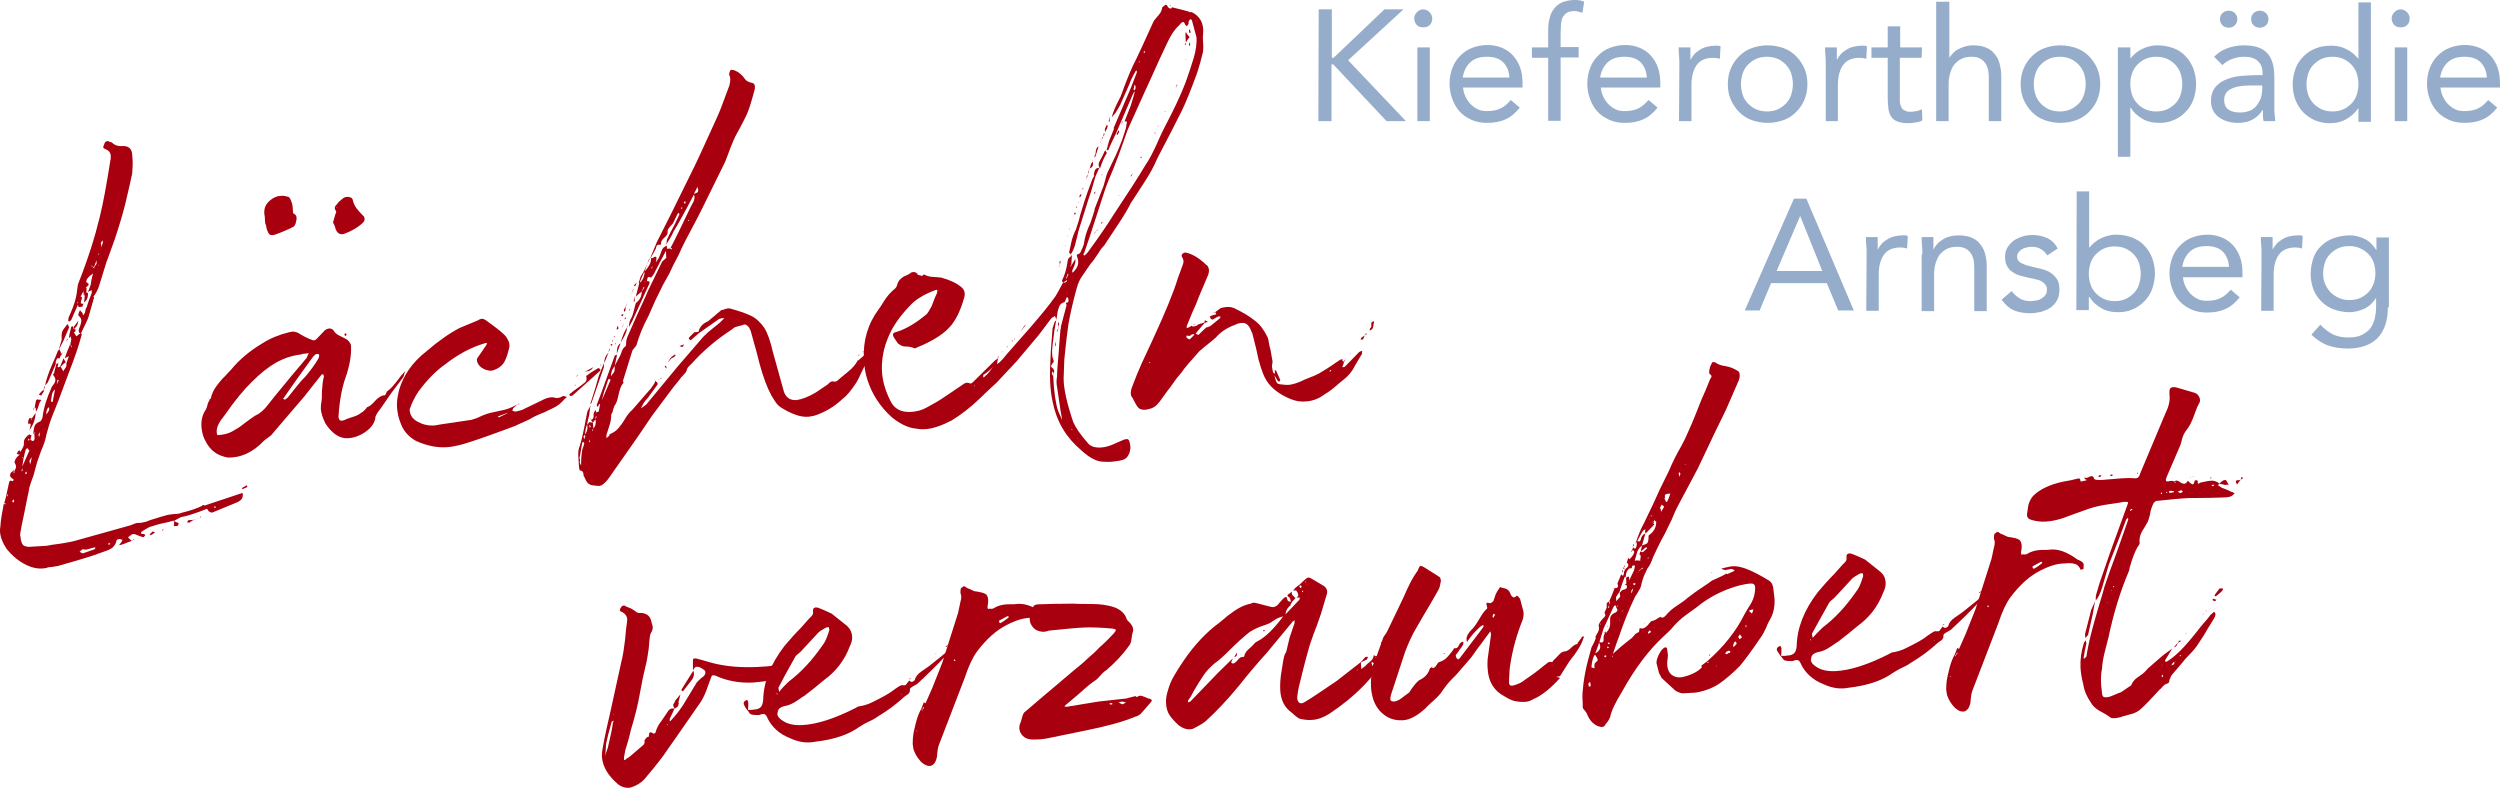 <?xml version="1.0" encoding="utf-8"?>
<!-- Generator: Adobe Illustrator 26.0.3, SVG Export Plug-In . SVG Version: 6.00 Build 0)  -->
<svg version="1.1" id="Ebene_1" xmlns="http://www.w3.org/2000/svg" xmlns:xlink="http://www.w3.org/1999/xlink" x="0px" y="0px"
	 viewBox="0 0 722.3 227.6" style="enable-background:new 0 0 722.3 227.6;" xml:space="preserve">
<style type="text/css">
	.st0{fill:#95ADCA;}
	.st1{fill:#A8000E;}
</style>
<g>
	<path class="st0" d="M381,2.7h3.8v14h0.5l14.7-14h5.5l-16,14.7L406.2,35h-5.6l-15.4-16.4h-0.5V35h-3.8L381,2.7L381,2.7z"/>
	<path class="st0" d="M408.6,5.3c0-0.7,0.3-1.3,0.8-1.8s1.1-0.8,1.8-0.8c0.7,0,1.3,0.3,1.8,0.8s0.8,1.1,0.8,1.8
		c0,0.8-0.2,1.4-0.7,1.9s-1.1,0.7-1.9,0.7s-1.4-0.2-1.9-0.7C408.9,6.7,408.6,6.1,408.6,5.3z M409.5,13.7h3.6V35h-3.6V13.7z"/>
	<path class="st0" d="M439.1,31.1c-1.3,1.6-2.7,2.8-4.2,3.4c-1.5,0.7-3.3,1-5.3,1c-1.7,0-3.2-0.3-4.5-0.9c-1.3-0.6-2.5-1.4-3.4-2.4
		c-0.9-1-1.6-2.2-2.1-3.6c-0.5-1.4-0.8-2.8-0.8-4.4c0-1.6,0.3-3.2,0.8-4.5c0.5-1.4,1.3-2.6,2.3-3.6s2.1-1.8,3.5-2.3
		c1.3-0.5,2.8-0.8,4.4-0.8c1.5,0,2.9,0.3,4.1,0.8s2.3,1.2,3.2,2.2s1.6,2.1,2.1,3.5s0.7,3,0.7,4.7v1.1h-17.2c0.1,0.9,0.3,1.8,0.7,2.6
		c0.4,0.8,0.9,1.6,1.5,2.2c0.6,0.6,1.3,1.1,2.1,1.5s1.7,0.5,2.7,0.5c1.6,0,2.9-0.3,3.9-0.8c1.1-0.5,2-1.4,2.9-2.4L439.1,31.1z
		 M436.1,22.4c-0.1-1.8-0.7-3.3-1.8-4.4c-1.1-1.1-2.7-1.6-4.7-1.6s-3.6,0.5-4.8,1.6s-1.9,2.6-2.2,4.4H436.1z"/>
	<path class="st0" d="M447.3,16.7h-4.7v-3h4.7V8.9c0-1.3,0.1-2.5,0.4-3.6c0.2-1.1,0.7-2,1.3-2.8s1.4-1.4,2.3-1.8
		c1-0.4,2.2-0.7,3.6-0.7c0.5,0,0.9,0,1.5,0.1c0.5,0.1,0.9,0.2,1.3,0.4l-0.5,3.2c-0.9-0.3-1.7-0.5-2.4-0.5c-0.9,0-1.6,0.2-2.1,0.5
		s-0.9,0.8-1.2,1.3c-0.3,0.6-0.4,1.2-0.5,2c0,0.8-0.1,1.6-0.1,2.6v4h5.2v3h-5.2v18.3h-3.6V16.7z"/>
	<path class="st0" d="M478.9,31.1c-1.3,1.6-2.7,2.8-4.2,3.4c-1.5,0.7-3.3,1-5.3,1c-1.7,0-3.2-0.3-4.5-0.9c-1.3-0.6-2.5-1.4-3.4-2.4
		s-1.6-2.2-2.1-3.6c-0.5-1.4-0.8-2.8-0.8-4.4c0-1.6,0.3-3.2,0.8-4.5c0.5-1.4,1.3-2.6,2.3-3.6s2.1-1.8,3.5-2.3
		c1.3-0.5,2.8-0.8,4.4-0.8c1.5,0,2.9,0.3,4.1,0.8c1.2,0.5,2.3,1.2,3.2,2.2s1.6,2.1,2.1,3.5s0.7,3,0.7,4.7v1.1h-17.2
		c0.1,0.9,0.3,1.8,0.7,2.6s0.9,1.6,1.5,2.2c0.6,0.6,1.3,1.1,2.1,1.5s1.7,0.5,2.7,0.5c1.6,0,2.9-0.3,3.9-0.8s2-1.4,2.9-2.4
		L478.9,31.1z M475.8,22.4c-0.1-1.8-0.7-3.3-1.8-4.4c-1.1-1.1-2.7-1.6-4.7-1.6s-3.6,0.5-4.8,1.6s-1.9,2.6-2.2,4.4H475.8z"/>
	<path class="st0" d="M485.2,18.7c0-1,0-1.9-0.1-2.7c-0.1-0.9-0.1-1.6-0.1-2.3h3.4c0,0.6,0,1.2,0,1.7c0,0.6,0,1.2,0,1.8h0.1
		c0.2-0.5,0.6-1,1-1.5s1-0.9,1.6-1.3c0.6-0.4,1.3-0.7,2.1-0.9s1.6-0.3,2.5-0.3c0.2,0,0.5,0,0.7,0s0.5,0.1,0.7,0.2l-0.2,3.6
		c-0.6-0.2-1.2-0.3-1.9-0.3c-2.2,0-3.8,0.7-4.8,2.1c-1,1.4-1.5,3.4-1.5,5.8V35h-3.6L485.2,18.7L485.2,18.7z"/>
	<path class="st0" d="M499.2,24.3c0-1.7,0.3-3.2,0.9-4.6c0.6-1.4,1.4-2.5,2.4-3.5s2.2-1.8,3.6-2.3c1.4-0.5,2.9-0.8,4.6-0.8
		c1.6,0,3.2,0.3,4.6,0.8c1.4,0.5,2.6,1.3,3.6,2.3s1.8,2.2,2.4,3.5c0.6,1.4,0.9,2.9,0.9,4.6c0,1.7-0.3,3.2-0.9,4.6
		c-0.6,1.4-1.4,2.5-2.4,3.5s-2.2,1.8-3.6,2.3c-1.4,0.5-2.9,0.8-4.6,0.8c-1.6,0-3.2-0.3-4.6-0.8c-1.4-0.5-2.6-1.3-3.6-2.3
		s-1.8-2.2-2.4-3.5C499.5,27.5,499.2,26,499.2,24.3z M503,24.3c0,1.1,0.2,2.2,0.5,3.1c0.3,1,0.9,1.8,1.5,2.5
		c0.7,0.7,1.5,1.3,2.4,1.7s2,0.6,3.1,0.6s2.2-0.2,3.1-0.6c0.9-0.4,1.7-1,2.4-1.7s1.2-1.6,1.5-2.5c0.3-1,0.5-2,0.5-3.1
		s-0.2-2.2-0.5-3.1c-0.3-1-0.9-1.8-1.5-2.5c-0.7-0.7-1.5-1.3-2.4-1.7s-2-0.6-3.1-0.6s-2.2,0.2-3.1,0.6c-0.9,0.4-1.7,1-2.4,1.7
		s-1.2,1.6-1.5,2.5C503.2,22.2,503,23.2,503,24.3z"/>
	<path class="st0" d="M527.5,18.7c0-1,0-1.9-0.1-2.7c-0.1-0.9-0.1-1.6-0.1-2.3h3.4c0,0.6,0,1.2,0,1.7c0,0.6,0,1.2,0,1.8h0.1
		c0.2-0.5,0.6-1,1-1.5s1-0.9,1.6-1.3c0.6-0.4,1.3-0.7,2.1-0.9s1.6-0.3,2.5-0.3c0.2,0,0.5,0,0.7,0s0.5,0.1,0.7,0.2l-0.2,3.6
		c-0.6-0.2-1.2-0.3-1.9-0.3c-2.2,0-3.8,0.7-4.8,2.1c-1,1.4-1.5,3.4-1.5,5.8V35h-3.5V18.7z"/>
	<path class="st0" d="M555.2,16.7h-6.3v10.7c0,0.7,0,1.3,0,1.9c0,0.6,0.2,1.1,0.4,1.6c0.2,0.4,0.5,0.8,1,1c0.4,0.3,1,0.4,1.8,0.4
		c0.5,0,1-0.1,1.6-0.2c0.5-0.1,1.1-0.3,1.6-0.5l0.1,3.2c-0.6,0.3-1.3,0.5-2,0.6s-1.5,0.2-2.1,0.2c-1.3,0-2.3-0.2-3.1-0.5
		s-1.4-0.8-1.8-1.4c-0.4-0.6-0.7-1.4-0.8-2.3c-0.1-0.9-0.2-1.9-0.2-3V16.7h-4.7v-3h4.7V7.6h3.6v6.1h6.3L555.2,16.7L555.2,16.7z"/>
	<path class="st0" d="M559.6,0.5h3.6v16.1h0.1c0.2-0.4,0.6-0.8,1-1.3c0.4-0.4,0.9-0.8,1.5-1.1s1.3-0.6,2-0.8s1.5-0.3,2.3-0.3
		c1.4,0,2.6,0.2,3.6,0.6c1,0.4,1.9,1,2.5,1.8c0.7,0.8,1.2,1.7,1.5,2.8s0.5,2.3,0.5,3.5V35h-3.6V22.2c0-1.8-0.4-3.2-1.2-4.2
		s-2-1.6-3.7-1.6c-1.2,0-2.2,0.2-3,0.6c-0.8,0.4-1.5,1-2.1,1.7s-0.9,1.6-1.2,2.6s-0.4,2.1-0.4,3.3V35h-3.6V0.5H559.6z"/>
	<path class="st0" d="M583.8,24.3c0-1.7,0.3-3.2,0.9-4.6c0.6-1.4,1.4-2.5,2.4-3.5s2.2-1.8,3.6-2.3c1.4-0.5,2.9-0.8,4.6-0.8
		c1.6,0,3.2,0.3,4.6,0.8c1.4,0.5,2.6,1.3,3.6,2.3s1.8,2.2,2.4,3.5c0.6,1.4,0.9,2.9,0.9,4.6c0,1.7-0.3,3.2-0.9,4.6
		c-0.6,1.4-1.4,2.5-2.4,3.5s-2.2,1.8-3.6,2.3c-1.4,0.5-2.9,0.8-4.6,0.8c-1.6,0-3.2-0.3-4.6-0.8c-1.4-0.5-2.6-1.3-3.6-2.3
		s-1.8-2.2-2.4-3.5C584.1,27.5,583.8,26,583.8,24.3z M587.6,24.3c0,1.1,0.2,2.2,0.5,3.1c0.3,1,0.9,1.8,1.5,2.5
		c0.7,0.7,1.5,1.3,2.4,1.7s2,0.6,3.1,0.6s2.2-0.2,3.1-0.6c0.9-0.4,1.7-1,2.4-1.7s1.2-1.6,1.5-2.5c0.3-1,0.5-2,0.5-3.1
		s-0.2-2.2-0.5-3.1c-0.3-1-0.9-1.8-1.5-2.5c-0.7-0.7-1.5-1.3-2.4-1.7s-2-0.6-3.1-0.6s-2.2,0.2-3.1,0.6c-0.9,0.4-1.7,1-2.4,1.7
		s-1.2,1.6-1.5,2.5C587.8,22.2,587.6,23.2,587.6,24.3z"/>
	<path class="st0" d="M611.9,13.7h3.6v3.1h0.1c1-1.2,2.1-2.1,3.4-2.7c1.3-0.6,2.7-1,4.3-1c1.7,0,3.2,0.3,4.6,0.8s2.6,1.3,3.5,2.3
		c1,1,1.7,2.2,2.3,3.6c0.5,1.4,0.8,2.9,0.8,4.5s-0.3,3.1-0.8,4.5s-1.3,2.6-2.3,3.6s-2.1,1.8-3.4,2.3c-1.3,0.6-2.7,0.8-4.2,0.8
		c-1.9,0-3.6-0.4-5-1.3c-1.4-0.8-2.5-1.9-3.2-3.1h-0.1v14.2h-3.6V13.7z M615.5,24.3c0,1.1,0.2,2.2,0.5,3.1c0.3,1,0.9,1.8,1.5,2.5
		s1.5,1.3,2.4,1.7s2,0.6,3.1,0.6s2.2-0.2,3.1-0.6c0.9-0.4,1.7-1,2.4-1.7s1.2-1.6,1.5-2.5c0.3-1,0.5-2,0.5-3.1s-0.2-2.2-0.5-3.1
		c-0.3-1-0.9-1.8-1.5-2.5c-0.7-0.7-1.5-1.3-2.4-1.7s-2-0.6-3.1-0.6s-2.2,0.2-3.1,0.6c-0.9,0.4-1.7,1-2.4,1.7s-1.2,1.6-1.5,2.5
		C615.6,22.2,615.5,23.2,615.5,24.3z"/>
	<path class="st0" d="M639.7,16.4c1.1-1.1,2.4-2,3.9-2.5s3-0.8,4.6-0.8c3.2,0,5.4,0.7,6.8,2.2c1.4,1.5,2.1,3.8,2.1,6.8v9.2
		c0,0.6,0,1.2,0.1,1.9s0.1,1.3,0.2,1.8H654c-0.1-0.5-0.2-1-0.2-1.6s0-1.1,0-1.6h-0.1c-0.7,1.1-1.6,2-2.8,2.7s-2.6,1-4.2,1
		c-1.1,0-2.1-0.1-3.1-0.4c-1-0.3-1.8-0.7-2.5-1.2s-1.3-1.2-1.7-2s-0.6-1.7-0.6-2.7c0-1.8,0.5-3.1,1.4-4.2c0.9-1,2-1.7,3.4-2.2
		s2.8-0.8,4.4-0.9c1.6-0.1,3-0.2,4.3-0.2h1.4v-0.6c0-1.6-0.5-2.7-1.4-3.5s-2.2-1.2-3.9-1.2c-1.2,0-2.3,0.2-3.4,0.6
		c-1.1,0.4-2.1,1-2.9,1.8L639.7,16.4z M643.9,3.1c0.7,0,1.3,0.2,1.8,0.7s0.7,1.1,0.7,1.7c0,0.7-0.2,1.3-0.7,1.8S644.6,8,643.9,8
		s-1.3-0.2-1.8-0.7s-0.7-1.1-0.7-1.8s0.2-1.2,0.7-1.7C642.6,3.3,643.2,3.1,643.9,3.1z M650,24.7c-2.3,0-4.1,0.3-5.4,1
		c-1.3,0.6-2,1.7-2,3.1c0,1.3,0.4,2.3,1.3,2.9c0.9,0.6,2,0.8,3.4,0.8c1,0,1.9-0.2,2.7-0.5s1.4-0.8,1.9-1.4c0.5-0.6,0.9-1.3,1.2-2
		c0.3-0.8,0.4-1.6,0.5-2.5v-1.4L650,24.7L650,24.7z M652.9,3.1c0.7,0,1.3,0.2,1.8,0.7s0.7,1.1,0.7,1.7c0,0.7-0.2,1.3-0.7,1.8
		S653.6,8,652.9,8s-1.3-0.2-1.8-0.7s-0.7-1.1-0.7-1.8s0.2-1.2,0.7-1.7C651.7,3.3,652.2,3.1,652.9,3.1z"/>
	<path class="st0" d="M681.4,31.2L681.4,31.2c-0.8,1.2-1.8,2.2-3.3,3.1s-3.1,1.3-5,1.3c-1.5,0-2.9-0.3-4.2-0.8
		c-1.3-0.6-2.4-1.3-3.4-2.3s-1.7-2.2-2.3-3.6c-0.5-1.4-0.8-2.9-0.8-4.5s0.3-3.1,0.8-4.5s1.3-2.6,2.3-3.6s2.2-1.8,3.5-2.3
		c1.4-0.6,2.9-0.8,4.6-0.8c1.6,0,3,0.3,4.3,1c1.3,0.6,2.4,1.5,3.4,2.7h0.1V0.7h3.6v34.5h-3.6L681.4,31.2L681.4,31.2z M681.4,24.3
		c0-1.1-0.2-2.2-0.5-3.1c-0.3-1-0.9-1.8-1.5-2.5c-0.7-0.7-1.5-1.3-2.4-1.7s-2-0.6-3.1-0.6s-2.2,0.2-3.1,0.6c-0.9,0.4-1.7,1-2.4,1.7
		s-1.2,1.6-1.5,2.5c-0.3,1-0.5,2-0.5,3.1s0.2,2.2,0.5,3.1c0.3,1,0.9,1.8,1.5,2.5c0.7,0.7,1.5,1.3,2.4,1.7s2,0.6,3.1,0.6
		s2.2-0.2,3.1-0.6c0.9-0.4,1.7-1,2.4-1.7s1.2-1.6,1.5-2.5C681.2,26.5,681.4,25.5,681.4,24.3z"/>
	<path class="st0" d="M691,5.3c0-0.7,0.3-1.3,0.8-1.8s1.1-0.8,1.8-0.8s1.3,0.3,1.8,0.8s0.8,1.1,0.8,1.8c0,0.8-0.2,1.4-0.7,1.9
		s-1.1,0.7-1.9,0.7s-1.4-0.2-1.9-0.7C691.3,6.7,691,6.1,691,5.3z M691.9,13.7h3.6V35h-3.6V13.7z"/>
	<path class="st0" d="M721.5,31.1c-1.3,1.6-2.7,2.8-4.2,3.4c-1.5,0.7-3.3,1-5.3,1c-1.7,0-3.2-0.3-4.5-0.9c-1.3-0.6-2.5-1.4-3.4-2.4
		s-1.6-2.2-2.1-3.6c-0.5-1.4-0.8-2.8-0.8-4.4c0-1.6,0.3-3.2,0.8-4.5c0.5-1.4,1.3-2.6,2.3-3.6s2.1-1.8,3.5-2.3
		c1.3-0.5,2.8-0.8,4.4-0.8c1.5,0,2.9,0.3,4.1,0.8c1.2,0.5,2.3,1.2,3.2,2.2s1.6,2.1,2.1,3.5s0.7,3,0.7,4.7v1.1h-17.2
		c0.1,0.9,0.3,1.8,0.7,2.6s0.9,1.6,1.5,2.2s1.3,1.1,2.1,1.5s1.7,0.5,2.7,0.5c1.6,0,2.9-0.3,3.9-0.8c1.1-0.5,2-1.4,2.9-2.4
		L721.5,31.1z M718.5,22.4c-0.1-1.8-0.7-3.3-1.8-4.4c-1.1-1.1-2.7-1.6-4.7-1.6s-3.6,0.5-4.8,1.6s-1.9,2.6-2.2,4.4H718.5z"/>
	<path class="st0" d="M518.3,57.4h3.6l13.7,32.3h-4.5l-3.3-7.9h-16.1l-3.3,7.9h-4.3L518.3,57.4z M520.1,62.4L520.1,62.4l-6.8,15.9
		h13.2L520.1,62.4z"/>
	<path class="st0" d="M539.3,73.5c0-1,0-1.9-0.1-2.7c-0.1-0.9-0.1-1.6-0.1-2.3h3.4c0,0.6,0,1.2,0,1.7c0,0.6,0,1.2,0,1.8h0.1
		c0.2-0.5,0.6-1,1-1.5s1-0.9,1.6-1.3c0.6-0.4,1.3-0.7,2.1-0.9s1.6-0.3,2.5-0.3c0.2,0,0.5,0,0.7,0s0.5,0.1,0.7,0.2l-0.2,3.6
		c-0.6-0.2-1.2-0.3-1.9-0.3c-2.2,0-3.8,0.7-4.8,2.1c-1,1.4-1.5,3.4-1.5,5.8v10.4h-3.6L539.3,73.5L539.3,73.5z"/>
	<path class="st0" d="M555.4,73.5c0-1,0-1.9-0.1-2.7c-0.1-0.9-0.1-1.6-0.1-2.3h3.4c0,0.6,0,1.2,0,1.7c0,0.6,0,1.2,0,1.8h0.1
		c0.2-0.5,0.6-1,1-1.5s1-0.9,1.6-1.3c0.6-0.4,1.3-0.7,2.1-0.9s1.6-0.3,2.5-0.3c1.4,0,2.6,0.2,3.6,0.6c1,0.4,1.9,1,2.5,1.8
		c0.7,0.8,1.2,1.7,1.5,2.8s0.5,2.3,0.5,3.5v13.2h-3.6V77.1c0-1.8-0.4-3.2-1.2-4.2s-2-1.6-3.7-1.6c-1.2,0-2.2,0.2-3,0.6
		c-0.8,0.4-1.5,1-2.1,1.7c-0.5,0.7-0.9,1.6-1.2,2.6s-0.4,2.1-0.4,3.3v10.4h-3.6V73.5H555.4z"/>
	<path class="st0" d="M581.2,84.1c0.7,0.9,1.5,1.6,2.3,2.1s1.9,0.8,3.2,0.8c0.5,0,1.1-0.1,1.7-0.2c0.6-0.1,1.1-0.3,1.5-0.6
		c0.5-0.3,0.8-0.6,1.1-1s0.4-0.9,0.4-1.5s-0.1-1-0.4-1.4c-0.3-0.4-0.6-0.7-1-0.9c-0.4-0.3-0.9-0.5-1.5-0.6c-0.5-0.2-1.1-0.3-1.7-0.4
		c-1-0.2-2-0.5-2.9-0.7s-1.7-0.6-2.4-1.1c-0.7-0.4-1.2-1-1.6-1.7c-0.4-0.7-0.6-1.6-0.6-2.7c0-1,0.2-1.9,0.7-2.7s1.1-1.4,1.8-2
		c0.8-0.5,1.6-0.9,2.6-1.2c0.9-0.3,1.9-0.4,2.9-0.4c1.5,0,2.9,0.3,4.2,0.9c1.3,0.6,2.3,1.6,3,3l-3,2c-0.5-0.8-1.1-1.4-1.8-1.8
		c-0.7-0.5-1.7-0.7-2.7-0.7c-0.5,0-1,0.1-1.5,0.2c-0.5,0.1-1,0.3-1.3,0.5c-0.4,0.2-0.7,0.6-1,0.9c-0.3,0.4-0.4,0.8-0.4,1.3
		s0.1,0.8,0.4,1.2c0.3,0.3,0.7,0.6,1.2,0.8s1.1,0.5,1.7,0.6c0.7,0.2,1.3,0.3,2,0.5c0.9,0.2,1.8,0.4,2.7,0.7s1.6,0.7,2.2,1.2
		c0.6,0.5,1.1,1.1,1.5,1.8s0.5,1.6,0.5,2.7c0,1.2-0.2,2.3-0.7,3.1c-0.5,0.9-1.1,1.5-1.9,2.1c-0.8,0.5-1.7,0.9-2.7,1.2
		c-1,0.2-2.1,0.4-3.1,0.4c-1.8,0-3.4-0.3-4.7-0.8c-1.3-0.6-2.5-1.6-3.6-3.1L581.2,84.1z"/>
	<path class="st0" d="M600,55.3h3.6v16.2h0.1c1-1.2,2.1-2.1,3.4-2.7c1.3-0.6,2.7-1,4.3-1c1.7,0,3.2,0.3,4.6,0.8
		c1.4,0.6,2.6,1.3,3.5,2.3c1,1,1.7,2.2,2.3,3.6c0.5,1.4,0.8,2.9,0.8,4.5s-0.3,3.1-0.8,4.5s-1.3,2.6-2.3,3.6s-2.1,1.8-3.4,2.3
		c-1.3,0.6-2.7,0.8-4.2,0.8c-1.9,0-3.6-0.4-5-1.3c-1.4-0.8-2.5-1.9-3.2-3.1h-0.2v3.8h-3.6L600,55.3L600,55.3z M603.5,79.1
		c0,1.1,0.2,2.2,0.5,3.1c0.3,1,0.9,1.8,1.5,2.5c0.7,0.7,1.5,1.3,2.4,1.7s2,0.6,3.1,0.6c1.2,0,2.2-0.2,3.1-0.6c0.9-0.4,1.7-1,2.4-1.7
		s1.2-1.6,1.5-2.5c0.3-1,0.5-2,0.5-3.1s-0.2-2.2-0.5-3.1c-0.3-1-0.9-1.8-1.5-2.5c-0.7-0.7-1.5-1.3-2.4-1.7s-2-0.6-3.1-0.6
		c-1.2,0-2.2,0.2-3.1,0.6c-0.9,0.4-1.7,1-2.4,1.7s-1.2,1.6-1.5,2.5C603.7,76.9,603.5,77.9,603.5,79.1z"/>
	<path class="st0" d="M647.1,85.9c-1.3,1.6-2.7,2.8-4.2,3.4c-1.5,0.7-3.3,1-5.3,1c-1.7,0-3.2-0.3-4.5-0.9c-1.3-0.6-2.5-1.4-3.4-2.4
		s-1.6-2.2-2.1-3.6c-0.5-1.4-0.8-2.8-0.8-4.4c0-1.6,0.3-3.2,0.8-4.5c0.5-1.4,1.3-2.6,2.3-3.6s2.1-1.8,3.5-2.3
		c1.3-0.5,2.8-0.8,4.4-0.8c1.5,0,2.9,0.3,4.1,0.8c1.2,0.5,2.3,1.2,3.2,2.2s1.6,2.1,2.1,3.5s0.7,3,0.7,4.7v1.1h-17.2
		c0.1,0.9,0.3,1.8,0.7,2.6s0.9,1.6,1.5,2.2c0.6,0.6,1.3,1.1,2.1,1.5s1.7,0.5,2.7,0.5c1.6,0,2.9-0.3,3.9-0.8c1.1-0.5,2-1.4,2.9-2.4
		L647.1,85.9z M644,77.1c-0.1-1.8-0.7-3.3-1.8-4.4c-1.1-1.1-2.7-1.6-4.7-1.6s-3.6,0.5-4.8,1.6s-1.9,2.6-2.2,4.4H644z"/>
	<path class="st0" d="M653.4,73.5c0-1,0-1.9-0.1-2.7c-0.1-0.9-0.1-1.6-0.1-2.3h3.4c0,0.6,0,1.2,0,1.7c0,0.6,0,1.2,0,1.8h0.1
		c0.2-0.5,0.6-1,1-1.5s1-0.9,1.6-1.3c0.6-0.4,1.3-0.7,2.1-0.9s1.6-0.3,2.5-0.3c0.2,0,0.5,0,0.7,0s0.5,0.1,0.7,0.2l-0.2,3.6
		c-0.6-0.2-1.2-0.3-1.9-0.3c-2.2,0-3.8,0.7-4.8,2.1c-1,1.4-1.5,3.4-1.5,5.8v10.4h-3.6L653.4,73.5L653.4,73.5z"/>
	<path class="st0" d="M689.9,88.8c0,3.9-1,6.8-3,8.9c-2,2-4.9,3-8.6,3c-2.1,0-4-0.3-5.7-0.9c-1.7-0.6-3.3-1.7-4.8-3.1l2.6-2.9
		c1.1,1.2,2.3,2.1,3.6,2.8c1.3,0.6,2.7,0.9,4.4,0.9c1.6,0,2.9-0.2,3.9-0.7s1.9-1.1,2.5-1.9c0.6-0.8,1-1.7,1.3-2.8
		c0.2-1,0.4-2.1,0.4-3.2v-2.7h-0.1c-0.9,1.4-2,2.4-3.3,3c-1.4,0.6-2.8,1-4.2,1c-1.7,0-3.2-0.3-4.6-0.8c-1.4-0.5-2.6-1.3-3.6-2.3
		s-1.8-2.1-2.3-3.5c-0.5-1.3-0.8-2.8-0.8-4.4c0-1.7,0.3-3.3,0.8-4.7s1.3-2.6,2.3-3.5c1-1,2.2-1.7,3.6-2.2c1.4-0.5,2.9-0.8,4.7-0.8
		c0.7,0,1.5,0.1,2.2,0.3s1.4,0.4,2.1,0.8c0.7,0.3,1.3,0.8,1.8,1.3s1,1.1,1.4,1.8h0.1v-3.6h3.6v20.2H689.9z M671.2,79.1
		c0,1.1,0.2,2.1,0.6,3c0.4,0.9,0.9,1.7,1.6,2.4c0.7,0.7,1.5,1.2,2.4,1.6c0.9,0.4,1.9,0.6,2.9,0.6c1.2,0,2.3-0.2,3.2-0.6
		s1.7-1,2.4-1.7s1.1-1.5,1.5-2.5c0.3-0.9,0.5-1.9,0.5-2.9c0-1.2-0.2-2.2-0.5-3.2c-0.4-1-0.9-1.8-1.6-2.5c-0.7-0.7-1.5-1.2-2.4-1.6
		c-0.9-0.4-2-0.6-3.1-0.6s-2.2,0.2-3.1,0.6c-0.9,0.4-1.7,1-2.4,1.7s-1.2,1.6-1.5,2.5C671.4,76.9,671.2,77.9,671.2,79.1z"/>
</g>
<g>
	<g>
		<path class="st1" d="M69.8,142.5c0.2,0,0.3,0.1,0.4,0.1l-0.1,0.9c-0.1,0.7-0.7,1.3-2,1.8l-6.8,2.8c-0.3,0-0.7-0.1-1.1-0.5
			c-0.1-0.2-0.2-0.4-0.3-0.5s-0.2-0.1-0.4,0c-0.7,0.3-1.7,0.7-3.2,1.2c-1.4,0.5-2.8,0.9-4,1.1c-0.2,0.1-1,0.5-2.2,1.2v-0.2
			c-0.8,0.3-2,0.6-3.6,0.9c-0.6,0.1-1.7,0.5-3.4,1l-1.7,1c-1,0.6-0.9,1,0.2,1l0.4,0.3l-0.5,0.6c-0.2,0-0.6-0.1-1.1-0.3
			c-0.2-0.1-0.6-0.2-1-0.4c-0.4-0.2-0.7-0.2-1-0.2c-0.1,0-0.3,0.1-0.7,0.4c-0.3,0.2-0.6,0.4-0.7,0.6l1.1,1c-0.5,0.1-0.9,0.3-1.2,0.4
			c-0.3,0.1-0.7,0.3-1,0.4c-0.7,0.3-1.2,0.4-1.5,0.4c0.4-0.5,0.7-0.9,0.8-1.1c0.1-0.1,0.2-0.3,0.1-0.5c-0.1,0-0.3,0-0.5-0.1
			s-0.4-0.1-0.5,0c-0.5,0-0.7,0.3-0.7,0.7c-0.3,0.9-0.8,1.6-1.5,2s-1.2,0.6-1.3,0.6l-3.9,1.4c-4,1.3-7.4,2.2-10.1,3
			c-0.5,0.1-1,0.2-1.7,0.3c-0.7,0-1.3,0.1-1.7,0.3c-2.4,0.5-4.9-0.1-7.6-1.9c-1.2-0.8-2.5-1.9-3.8-3.5c-1.3-1.9-1.9-3.6-2-5.1
			c0-0.6,0-1,0.1-1.4c0.1-1.9,0.5-4.1,1-6.7l0.4,0.3c0-0.2,0-0.3,0.2-0.4H1.2c0.4-1.2,0.6-2.1,0.7-2.7l0.2,0.3
			c0,0.2,0.1,0.4,0.2,0.5V143l-0.4-0.3l0.7-3.2c0.1-0.5,0.3-0.7,0.6-0.6c0.3,0.1,0.5,0.1,0.6,0.1c0-0.1,0-0.2,0.1-0.3
			c0.1-0.1,0-0.1-0.1-0.3c-0.6-0.3-0.9-0.7-0.9-1c0-0.5,0.2-0.9,0.8-1.3l0.4,0.7l0.1-0.9v0.2c0-0.1,0.1-0.4,0.3-0.7
			c0.2-0.4,0.2-0.8-0.1-1.4l-0.2-0.3c0-0.3,0.1-0.8,0.4-1.2c0.3-0.5,0.6-0.8,1.1-1.1H5.5l0.3-0.5l-0.3,0.4c-0.1,0-0.3,0-0.5-0.1
			s-0.2-0.3,0.1-0.5c0-0.1,0.1-0.3,0.3-0.5c0.2-0.2,0.4,0,0.5,0.4c0.1-0.2,0.3-0.6,0.6-1.1c0.3-0.5,0.4-0.9,0.4-1.2V128
			c0-0.6,0.1-1,0.4-1.4s0.6-0.7,1.1-1.1l0.7,0.3L8.8,127c0.7,0.7,1.1,0.5,1.2-0.4l-0.1-1.2l0.3-0.4l-0.2-0.2c0,0.2,0,0.4-0.1,0.5
			H9.6c0.1-0.9,0.2-1.7,0.4-2.2c0.2-0.5,0.6-0.9,1.3-1.2c0.5-0.1,0.8-0.6,1-1.4c0.3-2.6,1.2-5.5,2.7-8.8c0.1-0.1,0.3-0.4,0.6-0.8
			c0.3-0.4,0.4-0.8,0.4-1.2s-0.2-0.8-0.6-1.3c-0.1-0.1-0.1-0.3,0.1-0.4c0.2-0.2,0.2-0.4,0.2-0.6l0.6-2.3c0.1,0,0.3,0,0.4-0.1
			c0.2-0.1,0.2,0.1,0.1,0.4c-0.2,0.6-0.2,0.8,0.1,0.7c0.3-0.1,0.5-0.2,0.6-0.2l0.8,1.4c0.1-0.2,0.2-0.5,0.4-0.7
			c0.2-0.2,0.3-0.5,0.4-0.7s0.1-0.4,0.1-0.6c-0.1-0.2,0-0.4,0.1-0.6l0.6-1.8l-1.2,0.6c0.3-0.8,0.6-1.6,0.8-2.2
			c0.3-0.6,0.5-1.2,0.7-1.7c0.2,0.2,0.4,0.4,0.4,0.7l0.2-0.2l-0.5-0.5l0.3-1.6l-0.2-0.9c-0.1,0.4-0.3,0.5-0.5,0.5
			c0.1-0.7,0.3-1.8,0.7-3.2c0.4-0.3,0.7,0,0.7,0.7h0.5c0,0.1,0,0.3,0,0.5S21.6,96,21.3,96l0.2,0.3c0.3,0.4,0.4,0.7,0.5,0.8
			s0.3-0.1,0.8-0.5c0.1-0.1,0.4-0.2,0.9-0.2c-0.9,3.4-2.2,7.2-3.9,11.5l-2.9,7.8c-0.4,1-1,2.5-1.8,4.5c-0.8,2.1-1.3,3.9-1.7,5.4
			c-0.2,1.3-0.7,2.8-1.5,4.6l-1.2,3.4l-1,3.7c-0.5,1.3-0.9,2.5-1.2,3.5c-0.1,0.6-0.3,1.8-0.7,3.5l-0.8,4c-0.5,2.1-0.8,3.9-1.1,5.5
			c-0.1,0.5-0.1,0.9,0,1.2c0.1,0.3,0.1,0.6,0.1,0.9c0.2,0.8,0.4,1.3,0.7,1.6c0.3,0.3,0.8,0.4,1.5,0.5l5.2-0.3
			c0.9-0.2,2.2-0.4,3.9-0.6c1.7-0.3,3.1-0.5,4.2-0.8l16.1-4.5c0.3-0.1,0.8-0.3,1.3-0.5s1-0.3,1.5-0.2c0.3,0,1-0.2,1.9-0.4
			c0.7-0.3,1.5-0.6,2.6-0.9c1-0.3,2.2-0.7,3.4-1c0.5-0.1,1.1-0.2,2.1-0.3c0.9,0,1.6-0.1,1.9-0.3c2.5-0.6,4.6-1.3,6.2-2.1v-0.2H59
			v0.2L69.8,142.5C69.5,142.5,69.6,142.4,69.8,142.5z M4.1,144.6l-0.2-0.3l-0.3,0.4c-0.1,0.1-0.1,0.2,0,0.3c0.1,0.1,0.2,0.1,0.2,0.3
			C4,144.9,4.1,144.7,4.1,144.6z M3.6,136.5v-0.2h0.2C3.7,136.3,3.6,136.3,3.6,136.5z M4.1,136.3H3.8l0.1-0.7
			C4,135.9,4,136.1,4.1,136.3z M6.2,136.1h0.3l-0.1-1.2l1.9-4.3l0.2-0.4l-0.7-0.8c0,0.1,0,0.2-0.2,0.3c-0.1,0.1-0.2,0.2-0.2,0.3
			c-0.2,0.7-0.4,1.5-0.6,2.5c-0.1-0.1-0.2-0.3-0.2-0.5c0,0.1-0.1,0.2-0.2,0.2l0.4,0.3L6.4,135C6.5,135,6.4,135.4,6.2,136.1z
			 M7.8,136.8c0-0.1,0-0.2-0.1-0.3c-0.1-0.1-0.1-0.1-0.1-0.3c-0.2,0.2-0.3,0.4-0.3,0.5v0.3C7.5,136.9,7.7,136.8,7.8,136.8z M8,127.2
			h0.5c0-0.2-0.1-0.4-0.2-0.5L8,127.2z M8.6,122.4c-0.2,0-0.4,0-0.5,0c0-0.6,0.1-1.1,0.4-1.6h0.7l-0.3,0.4c0.1,0,0.2,0.1,0.2,0.2
			c0-0.2,0-0.4,0.1-0.5l1.1-1.6c-0.1,1.9-0.7,3.5-1.8,5l0.3-1.2C8.9,122.6,8.9,122.4,8.6,122.4z M8.5,133.2l0.2,1
			c0.3-0.9,0.4-1.5,0.4-1.8v-0.3C8.9,132.4,8.7,132.8,8.5,133.2z M9.5,125.5L9,125.9C9.2,125.7,9.4,125.5,9.5,125.5z M9.8,118.4
			l-0.2-0.2l0.3-0.4C9.9,118,9.8,118.2,9.8,118.4z M10.3,117.8H10l0.4-2.1c0.3-0.4,0.6-0.4,0.7-0.2c0.1,0,0.3,0,0.6,0
			c0.3,0,0.3,0.2-0.1,0.5c-0.2,0.5-0.4,1-0.5,1.4c-0.1,0.5-0.4,1-0.7,1.6L10.3,117.8z M11.1,125.6l0.2,0.7l0.1-0.5
			c0.1-0.2,0.1-0.5,0.1-0.9L11.1,125.6z M11.9,114.3l-0.7-0.3l1-1.1l0.5-0.2v0.3L11.9,114.3z M13,111.8c-0.1,0.1-0.2,0.3-0.2,0.4
			c0,0.2,0,0.3-0.2,0.4c0-0.2,0.1-0.6,0.3-1.1L13,111.8z M16.8,103.5c-0.2,0-0.3,0-0.3,0.1c-0.3,0.5-0.5,1-0.4,1.6l-2.3,5.3
			l-0.8,0.9c0.4-1.8,1-3.6,1.9-5.7c0.9-2,1.5-3.4,1.8-4.3l0.5-0.5l0.6,1.5c0-0.2,0.1-0.5,0.3-0.7c-0.2,0.5-0.3,0.8-0.3,0.9h-0.2
			l-0.3,0.7v0.2C17.1,103.6,17,103.5,16.8,103.5z M13.4,119.8l0.8-1.3v-0.9C13.6,118,13.3,118.7,13.4,119.8z M15,114.1
			c-0.1,0.7-0.2,1.3-0.3,1.8c0.2,0.2,0.4,0.3,0.5,0.3l0.7-3.7C15.4,112.9,15.1,113.4,15,114.1z M16.4,111.1c0.3-0.7,0.5-1.1,0.6-1.2
			l-0.4-0.2L16.4,111.1z M18.3,98.5L17,101c0.1-0.5,0.3-1.1,0.5-1.8c0.3-0.7,0.4-1.3,0.3-1.8v-0.3c0-0.7,0.1-1.3,0.5-1.9
			c0.4-0.5,0.7-0.9,0.9-1.2c0.2-0.4,0.4-0.4,0.5-0.1c0.1,0.3,0.2,0.5,0.2,0.6l0.2-0.2L18.3,98.5z M19,104.7c-0.5,0.3-0.8,0.5-1,0.8
			c-0.2,0.2-0.4,0.4-0.7,0.6l1.1-2.7v0.2L19,104.7z M18.3,100.9c0,0.1-0.1,0.4-0.3,0.9L18.3,100.9z M19.1,98.8l0.3-0.9h0.2
			L19.1,98.8z M25.6,91.5c-0.1,0.5-0.9,2.1-2.3,5c-0.6-0.4-0.7-1-0.4-1.7c0.4-0.9,0.6-1.7,0.6-2.1c0-0.6-0.3-1.1-0.8-1.5
			c-0.1-0.1-0.1-0.4,0.1-0.9l0.3-0.7l0.6,0.7c0.1,0.1,0.2,0.2,0.2,0.4s0.1,0.3,0.2,0.4l0.5-0.9c0-0.1,0-0.3,0.1-0.6
			c0-0.3,0.2-0.6,0.4-1c0.1-0.4,0.5-1.7,1.4-3.9v-0.9c-0.1,0.1-0.3,0.2-0.4,0.2c-0.2,0-0.3,0.1-0.4,0.2l-0.3,0.2l0.8-2.1
			c0.1-0.9,0.3-2,0.7-3.3c-0.7,0.5-1.2,0.9-1.5,1.3C25.2,80.5,25,80.8,25,81s-0.1,0.4-0.1,0.5c0.6,0.3,0.8,0.6,0.7,0.8
			c-0.1,0.2-0.4,0.5-0.8,0.7l0.2,0.2c0,0.6,0,1-0.1,1.4l0.2-0.2v0.2h0.3c0.1,1.3-0.3,2.2-1.1,2.8l0.2-2.1h-0.3l-0.1-1.2l-0.8,1.6
			l0.4,0.2c0,0.2-0.1,0.6-0.3,1.1c-0.1,0.4-0.1,0.6,0.1,0.7c0.2,0.1,0.4,0.1,0.6,0c0,0.1-0.1,0.4-0.3,0.9c-0.1,0-0.3,0-0.7,0.1
			c-0.3,0.1-0.5-0.1-0.6-0.6l-1.9,4.3l-0.5,0.5l-0.4-0.2l0.1-0.9c0.9-2,1.7-3.9,2.1-5.7c0.2-0.7,0.3-1.5,0.4-2.4s0.2-1.5,0.4-2
			c2.7-6.8,4.7-13.1,6.1-18.9c1-4,2-9.5,3.1-16.5c0.1-0.2,0.1-0.6,0.1-1.2c0-0.9-0.5-1.6-1.5-2c-0.6-0.2-0.8-0.5-0.6-0.9
			c0.2-0.4,0.3-0.7,0.3-0.8c0.2-0.4,0.5-0.6,0.7-0.6c0.3-0.1,0.5,0,0.8,0.2c0.1,0,0.3,0,0.4,0.1c0.2,0,0.4,0.2,0.6,0.4
			c0.6,0.5,1.5,0.8,2.6,0.7c1.8-0.1,2.8,0.7,2.9,2.5l0.1,1.4c0.1,1,0,2.4-0.1,4c-0.3,1.4-0.9,4.3-2,8.8c-0.8,3.2-1.8,6.5-3,10.1
			c-1.3,3.5-2,5.7-2.4,6.6l-2.2,7.1c-0.3,0.9-0.8,2-1.6,3l0.2,0.2L25.6,91.5z M21.3,95.2c0.1-0.1,0.1-0.3,0.1-0.5
			c-0.1-0.2-0.1-0.4,0.1-0.5l1.1-1.5c0,0.1,0,0.3-0.1,0.6c0,0.3-0.2,0.6-0.4,1L21.3,95.2z M22.6,87.4l-0.2-0.2v0.5L22.6,87.4z
			 M27.6,158.2h-0.5l-2.2,0.6l-1.1-0.1l-0.8,0.7c0.1,0.1,0.3,0.2,0.5,0.3c0.2,0.1,0.3,0.2,0.4,0.2l3.4-1.2
			C27.5,158.5,27.6,158.3,27.6,158.2z M24.6,84.7c-0.1,0.1-0.2,0.3-0.1,0.5C24.5,85.1,24.6,85,24.6,84.7z M26.5,77.1h0.3l0.4,0.5
			c0-0.2,0-0.4,0.1-0.5l0.6-0.9c0-0.6,0-1,0.1-1.2c-0.4,1-0.7,1.7-0.8,2.1h-0.5c0-0.2-0.1-0.4-0.2-0.5V77.1z M28.3,76.7h0.2
			l-0.2-0.3V76.7z M28.4,73.7l0.3-0.4h-0.3V73.7z M29.2,70.6c0.1,0.2,0.1,0.5,0.1,0.9l0.4-1.4v-0.7c-0.3,0.4-0.5,0.6-0.5,0.7
			C29.1,70.2,29.1,70.3,29.2,70.6z M31.9,157.2l-0.2-0.3l-0.5,0.2l0.2,0.3L31.9,157.2z M38.9,155.8l-0.7,0.4
			c0.2-0.2,0.4-0.4,0.5-0.4H38.9z M44.2,153.5c0.1,0.1,0.2,0.2,0.3,0.2c0.1,0.1,0.1,0.1,0.3,0.1c-0.2,0.2-0.6,0.5-1.2,0.8l-0.4-0.2
			L44.2,153.5z M46.8,153.2c0.2-0.2,0.4-0.4,0.5-0.4l-0.3,0.5L46.8,153.2z M50.3,150.5c0.1,0.1,0.3,0.2,0.5,0.3
			c0.2,0.1,0.4,0.2,0.8,0.3c0,0.6-0.2,0.9-0.6,0.9s-0.7,0-0.8,0c0.1-0.2,0.1-0.6,0.1-1V150.5z M54.5,150.3l1.4-0.1l-1.2,0.8
			l-0.7-0.1l0.5-0.7L54.5,150.3z M56,150.1v0.2h-0.2C55.9,150.1,55.9,150.1,56,150.1z M56,150.1c0.5,0,1-0.2,1.7-0.4
			C57.1,149.9,56.5,150,56,150.1z M58.1,149.3l-0.3,0.4l0.1-0.5C57.9,149.2,58,149.3,58.1,149.3z M62.3,146.3H62l-0.2,0.4h0.5V146.3
			z M71.5,140.7l-1.4,0.6c-0.1,0-0.2-0.1-0.2-0.3l1.4-0.8C71.4,140.4,71.4,140.6,71.5,140.7z"/>
		<path class="st1" d="M117.1,107.2c-0.1,0.2-0.2,0.5-0.3,0.9s-0.2,0.7-0.3,0.9l-3.4,4.5l-2.9,4.2l-1.1,1.5l-0.6,1.1
			c-0.1,1.7-1.1,3.2-2.8,4.4s-3.4,1.8-5,1.9c-1.4,0.1-2.7-0.3-3.8-1.1c-1.1-0.8-2.1-1.9-2.9-3.2c-0.8-1.6-1.2-3-1.3-4.1
			c0-0.6,0-1.3,0.2-2.3c0.1-0.5,0.1-1.1,0.1-1.8c0-0.8,0-1.4,0.1-2c0.1-1.6,0.3-2.7,0.5-3.3l-0.2-0.7c-0.2,0-0.5,0.1-0.7,0.4
			l-4.9,6.2l-3.1,3.6l-6.4,7.5l-2,1.5c-3.2,3.4-6.7,5-10.5,4.9c-0.9-0.2-1.6-0.4-2.1-0.6c-1.7-0.7-3-1.9-3.9-3.4
			c-1-1.6-1.5-3.2-1.6-5s0.3-3.5,1.3-4.9c0.2-0.4,0.4-1,0.6-1.9l0.5-0.9h-0.2c0.1-0.1,0.2-0.2,0.3-0.2s0.2-0.1,0.2-0.2
			c0.3-1.3,0.8-2.4,1.6-3.5c0.8-1,1.5-2,2.4-2.8c0.8-0.9,1.4-1.5,1.7-1.8c2.6-3.2,5.7-5.7,9.2-7.8c2.2-1.4,4.8-2.5,7.7-3.2l1-0.2
			c0.7,0,1.5,0.2,2.3,0.8c1.2,0.7,2.4,1.3,3.6,1.7c0.3,0.1,0.6,0,0.9-0.2l2.3-2.4c0.4-0.5,0.9-0.7,1.5-0.8c0.6,0,1,0.2,1.3,0.6
			c0.4,0.7,1,1.2,1.9,1.6c0.9,0.4,1.6,0.8,2.1,1.1c0.6,0.6,0.9,1.1,1,1.5c0.2,2.9-0.4,6.1-1.6,9.5c-1,2.8-1.7,6.5-2,11.1
			c0,0.6,0.2,0.9,0.4,1.1c0.2,0.2,0.6,0.2,1.2,0c0.6-0.3,1.4-0.6,2.4-0.9c1-0.3,1.9-0.7,2.5-1.2c0.7-0.4,1.3-1,1.8-1.7
			c0.6-0.1,1.3-0.7,2.3-1.8c0.9-1,1.9-1.6,2.8-1.6c0.1,0,0.3-0.4,0.6-1.1c0.9-0.6,1.7-1.5,2.5-2.5s1.3-1.7,1.6-2.1L117.1,107.2z
			 M60.3,115v0.2c0-0.1-0.1-0.2-0.2-0.2H60.3z M77.3,117.1c1-1.3,1.7-2.1,1.9-2.4c0.1-0.1,1.8-2.2,5.1-6.2l4.3-5.1l0.6-1.4
			c-0.3,0.1-0.8,0.2-1.4,0.2c-0.3,0-0.6,0.1-0.7,0.2c-2.7,0.3-5.1,1.1-7.4,2.4c-2.3,1.3-4.6,3.2-6.9,5.5c-2.1,2-4.8,5.2-8,9.8
			c-1.4,1.7-2.2,3.2-2.2,4.5c0,0.5,0.1,0.8,0.1,0.9c0.1,0.2,0.2,0.3,0.4,0.2c1.5-0.1,2.8-0.4,3.9-1c1.1-0.6,2.3-1.3,3.5-2.3
			c1.2-0.9,2.3-1.7,3.2-2.3C75.1,119.5,76.3,118.4,77.3,117.1z M65.2,109.9h0.2v-0.2L65.2,109.9z M76.6,64.4
			c0.3,0.7,0.4,1.2,0.4,1.5c0.3,1,0.6,1.7,1,1.9s0.9,0.2,1.7-0.1s1.7-0.6,2.8-1.1s1.8-0.8,2.3-1.1c0.2-0.1,0.4-0.4,0.6-0.9
			c0.2-0.7,0.3-1.2,0.3-1.6c0-0.7-0.4-1.1-0.9-1.3c-0.1-0.1-0.2-0.5-0.2-1.2c0-0.2,0-0.5-0.1-1c0-0.4-0.1-0.7-0.2-0.9
			c-0.3-1.1-0.7-1.8-1.3-1.8c-0.7-0.2-1.3-0.3-1.9-0.2c-0.8,0-1.6,0.3-2.4,0.8c-2,1.3-2.7,3-2.2,5.2L76.6,64.4z M92.2,102.8
			c0-0.2,0-0.3,0-0.4c-0.4-0.2-0.8-0.2-1.2,0.1c-0.3,0.3-0.6,0.6-0.8,0.9c-3.7,5.1-6.4,8.9-8.1,11.4l-0.3,0.4l0.5,0.3l0.8-0.6
			c2.6-3.3,3.9-4.8,3.8-4.7l1.5-1.6c1.4-1.7,2.7-3.4,3.7-5.2C92.1,103.2,92.2,103,92.2,102.8z M97,66.3c0.3,0.6,0.6,1,1,1.2
			s0.9,0.2,1.3,0.1c2.5-0.9,4.4-2.1,5.7-3.4c0.4-0.5,0.5-1.1,0.1-1.7c-0.2-0.2-0.8-0.8-1.6-1.7s-1.4-2-1.6-3.1
			c-0.1-0.5-0.5-0.7-1.2-0.8c-0.6-0.1-1.2,0.1-1.6,0.4l-1.3,1.1c-0.1,0.2-0.4,0.6-0.8,1c-0.4,0.4-0.4,1,0.1,1.6
			c0.1,0.1,0,0.5-0.3,1.2l-0.6,2.1C96.5,64.7,96.8,65.4,97,66.3z M97.2,59.9h0.2v0.2L97.2,59.9z M99.7,97.1l-0.2-0.5l0.3-0.4
			c0,0.1,0.1,0.3,0.4,0.5L99.7,97.1z"/>
		<path class="st1" d="M160.7,115c0.5,0,0.9-0.1,1.2-0.2c0.3-0.1,0.6-0.3,0.8-0.4c0.2,0,0.6,0.1,1.1,0.3l-0.7,0.6
			c-0.9,1.1-2,2-3.3,2.6c-1.4,0.7-2.2,1-2.5,1.2c-2.3,0.9-3.7,1.6-4.2,2l-4.4,2c-6.4,2.4-11.2,4.1-14.5,5.1c-2.1,0.6-3.7,0.9-5,1
			c-2.9,0.2-5.9-0.4-9-1.8c-2.1-1.2-3.6-2.8-4.4-5c-0.7-1.7-1-3.3-1.1-4.8c-0.1-1.3,0.1-2.9,0.6-4.9c1.2-4.2,3.8-8,7.9-11.2
			c3.6-3.1,6.8-5.3,9.7-6.8l5.3-2.2c0.4-0.3,0.8-0.4,1-0.4c0.5,0,0.9,0.2,1.4,0.6c2.4,1.7,4.2,3.1,5.3,4.2c0.4,0.4,0.7,1,1,1.6
			s0.3,1.2,0.3,1.6c-0.4,1.8-0.8,3.2-1.4,4.3c-0.6,1.1-1.6,2-3.1,2.5c-0.2,0.1-0.5,0.2-0.9,0.2c-0.9,0-1.8-0.3-2.7-0.9
			c-0.8-0.6-1.3-1.4-1.3-2.2c0-0.2,0-0.4,0.1-0.5l2.6-3.8l0.3-0.7c-0.1,0.1-0.3,0.2-0.4,0.1c-0.2,0-0.3,0-0.4,0.1
			c-3.8,1.1-7.6,3.1-11.3,6c-2.6,1.8-5.2,4.4-7.8,7.9c-0.4,0.6-0.9,1.4-1.4,2.4s-0.8,1.8-1,2.4c-0.1,0.1-0.2,0.4-0.1,0.9
			c0.1,1,0.6,1.9,1.7,2.7c1.7,1.1,3.6,1.6,5.6,1.4l1.7-0.3l8.8-1.3c0.9-0.3,1.7-0.5,2.2-0.8c1.4-0.7,2.9-1.2,4.6-1.5
			c1.7-0.4,2.9-0.6,3.4-0.8c0.7-0.2,1.7-0.6,3.1-1.4l-1.2,1.1l-0.3,0.7l0.7,0.3c0.6,0,1.3-0.2,2.2-0.5l6.4-3.1
			c0.9-0.4,1.8-0.6,2.6-0.5L160.7,115z M146.9,118.9l-0.3,0.4l-2.7,1l0.2,0.3l2.5-1.2v-0.2l0.3-0.2V118.9z M150.1,116.8h-0.7
			c0.2,0,0.4-0.1,0.5-0.2L150.1,116.8z M173.5,106.8c0,0.1,0,0.2-0.2,0.4l-7.8,7c-0.1,0.1-0.3,0.2-0.7,0.2l-0.4-0.3
			c0.1,0,0.2-0.1,0.2-0.2c0-0.1,0-0.2,0.2-0.2c0.2-0.2,1.3-1.1,3.2-2.4c0.2-0.2,0.6-0.5,1-0.8s0.6-0.9,0.4-1.7c-0.1,0-0.1-0.1,0-0.2
			c0.1-0.1,0.2-0.2,0.3-0.2c0.6-0.5,1.5-1.1,2.9-1.9c0.2-0.2,0.5-0.2,0.7,0.1C173.4,106.7,173.4,106.7,173.5,106.8z M166.2,111.4
			H166l0.3-0.4L166.2,111.4z M166.9,108.6l-0.3,0.2v-0.2l0.3-0.2V108.6z M170,107.2c-0.6,0.1-0.9,0.2-1,0.2l2.4-1.3
			C171,106.7,170.6,107.1,170,107.2z M173.9,105.4l-0.5,0.2v-0.2H173.9z"/>
		<path class="st1" d="M253,99c0.1,0.1,0,0.2-0.1,0.4c-0.1,1-0.3,2-0.8,2.9s-1.2,2-2.2,3.3c-0.3,0.5-0.7,1.3-1.2,2.4
			c-0.5,1.1-0.9,1.9-1.2,2.4c-1.5,2.3-2.8,3.9-3.9,4.7c-2.4,2.3-5.2,4-8.3,5l-1.6,0.3c-1.3,0.1-2.6-0.1-3.9-0.6
			c-1.4-0.5-2.6-1.1-3.7-1.8c-0.8-0.4-1.6-1.1-2.2-2.1s-1-1.5-1.1-1.8c-1.1-2-2.3-5.1-3.4-9.2c-0.3-1.4-1.1-4.3-2.4-8.9
			c0-0.2-0.2-0.7-0.6-1.4c-0.3-0.3-0.5-0.6-0.8-0.7c-0.3-0.2-0.6-0.2-1,0c-0.3,0.1-0.9,0.3-1.5,0.4c-0.7,0.2-1.2,0.4-1.5,0.8
			c-4.5,2.9-8.4,6.2-11.8,10c-0.1,0.1-0.4,0.3-0.7,0.7c-0.4,0.3-0.6,0.7-0.7,1.2c-0.1,0.4-0.4,0.8-0.9,1.3s-0.9,0.9-1.1,1.3
			l-1.8,2.2l-6.2,8.3c-3.4,5.1-5,7.3-4.7,6.9l-6.8,9.7c-1.1,1.7-2,2.8-2.8,3.3c-0.4,0.3-0.8,0.4-1,0.4c-0.5,0-1.2-0.1-2.1-0.2
			c-0.8-0.2-1.4-0.7-1.7-1.4c-0.3-0.7-0.6-1.2-0.7-1.4c0-0.1,0-0.4-0.1-0.8s-0.4-0.6-1-0.7l-0.2-0.7l-0.2-3.1
			c-0.1-1.4,0-2.4,0.4-3.2c0.4-1.3,0.8-2.9,1.2-4.9s0.7-3.5,0.9-4.6c0.1-0.5,0.2-0.9,0.5-1.2c0.2-0.4,0.4-0.7,0.5-1.1l-0.4,3
			c-0.2,0.6-0.4,1.5-0.6,2.6c-0.2,0.5-0.4,1-0.4,1.5c-0.1,0.5-0.2,1-0.3,1.5c-0.2,0.2-0.3,0.4-0.3,0.5l0.2,0.7
			c0.2-0.5,0.3-0.8,0.3-0.9c0.1,0,0.1,0,0-0.1s-0.2-0.1-0.2-0.3c0.8-0.9,1-1.9,0.7-3h0.3c0.1-0.5,0.3-0.7,0.7-0.6
			c0.4,0.1,0.6,0.1,0.7,0.1l0.1,1.6l-0.3,0.7c0.1,0,0.2,0.1,0.2,0.2l0.1-0.9c0.6-0.4,0.8-1.2,0.7-2.5c0-0.1,0.1-0.4,0.3-0.9h-0.2
			c-0.1,0.1-0.2,0.4-0.1,0.7v0.2c-0.3,0.2-0.6,0.6-0.8,0.9l-0.6-0.8c0.6-0.1,0.8-0.5,0.8-1s0-0.9,0.1-1.1c0.1-0.1,0.2-0.3,0.3-0.6
			s0.2-0.1,0.4,0.6c0.1-0.1,0.3-0.2,0.4-0.2c0.2,0,0.3-0.1,0.3-0.2l0.4-2.1c-0.1,0-0.2,0-0.3,0.1s-0.1,0.2-0.2,0.3
			c0,0.2-0.1,0.4-0.3,0.4c-0.1-0.1-0.2-0.3-0.2-0.5l1.4-3.7l3.8-10.5c0-0.1,0.1-0.2,0.3-0.2s0.3-0.1,0.4-0.2l-0.7,3.3
			c-0.5,0.8-0.8,1.3-0.8,1.4c-0.2,0.7-0.3,1.2-0.3,1.6c0.5-0.6,0.9-1.1,1-1.4c0.1-0.2,0.1-0.8,0.1-1.6l1.6-3
			c0.1-0.2,0.3-0.7,0.5-1.3s0.6-1.1,1.1-1.4c0.1-0.2,0.1-0.6,0.1-1s0.1-0.9,0.3-1.5c2.3-5.2,4-9.1,5.3-11.8c0.3-0.8,0.9-2.1,1.7-3.7
			l3.1-6.4l1.2-1.1l-0.1-2.6l1.2-0.1l0.4,0.3l0.2-0.4h-0.5c1.4-2.6,3.3-6.6,5.8-11.8c0.1-0.2,0.4-0.7,0.8-1.5s0.5-1.5,0.2-2.2
			c-2.5,4.8-4.5,8.4-5.9,10.7c-0.4,1-1.2,2.3-2.2,3.9c0.1-0.2,0.2-0.5,0.2-0.9s0.1-0.6,0.2-0.9c0.4-0.9,1.2-2.4,2.2-4.3l1.3-2.7
			c0-0.2-0.1-0.4-0.2-0.5l-0.3,0.2l-1.4,2.9c-0.2,0.2-0.6,0.6-1,1.1s-0.6,0.9-0.5,1.2v0.2c0,0.5-0.3,1-1,1.6s-1,1.2-0.9,1.8
			c-0.1,0.2-0.2,0.3-0.3,0.2h-0.3c-0.5,0-0.7,0.2-0.8,0.7c-0.1,0.4-0.2,0.7-0.3,0.8l-1.3,2.3l-0.3,0.2l-0.3,0.4l-1.2,3.4
			c0.5-0.6,1-1.2,1.4-1.9s0.5-1.3,0.5-2c0.3,0,0.6-0.1,0.7-0.2c0.4-0.3,0.7-0.3,0.8-0.1c0.1,0.2,0.1,0.5,0,1v0.5
			c0-0.1,0.3-0.6,0.8-1.4c0.2-0.4,0.4-1,0.7-1.8c0.2-0.8,0.8-1.4,1.6-1.6v0.9l-3.3,6.3c-0.3,0.7-0.7,1.4-1.3,2
			c-0.5-0.2-0.8-0.2-0.9-0.1c-0.1,0.1-0.2,0.5-0.3,1.1c0.8,0,1,0.3,0.6,1l-4.8,10.5l-1,1.8c0-0.9,0.2-1.9,0.9-3
			c0.2-0.5,0.4-1.2,0.6-2c0.2-0.9,0.4-1.6,0.6-2.2v0.2c1.1-0.9,1.6-1.9,1.6-3.2l0.8-1.3c-0.1,0-0.2,0-0.2-0.2l-0.6,1.4l-1.7,1.5
			l1-3.9c0.9-0.6,1.4-1.7,1.6-3.2c0,0.1-0.1,0.2-0.3,0.2l-0.6,1.4c-0.2,0.4-0.4,0.9-0.6,1.6h-0.3l0.6-1.9l0.8-1.3l1.6-3.4l0.3-0.5
			l2-4.8c2.2-4.3,5.4-10.7,9.6-19.3c1.3-2.5,3.6-7.5,7-15c0.8-1.7,1.7-3.7,2.5-6l1.8-4.8c0.4-1.4,0.4-2.5,0-3.1
			c-0.1-0.2,0-0.7,0.3-1.4c0.1-0.1,0.3-0.2,0.6-0.1c0.3,0,0.6,0.1,0.8,0.2c0.5,0.2,0.9,0.5,1.2,0.7c0.3,0.3,0.6,0.5,0.8,0.7
			c0.1,0.1,0.4,0.4,0.8,1s1.1,0.9,1.9,1.1c0.8,0.1,1.1,0.6,1,1.7c-0.8,3.1-1.5,5.4-2.1,6.9c-0.3,0.8-1.5,3.2-3.6,7
			c-0.7,1.5-1.7,4-2.9,7.3l-0.8,1.6l-6.4,13l-1.3,2.5c-2.3,4.3-4,7.5-4.9,9.7c-1.3,2.4-2.2,4.2-2.7,5.4l-1.9,3.4l-2.2,4.5l-1.9,4.3
			c-1.7,3.2-2.8,6-3.4,8.2c-0.1,0.4-0.3,0.7-0.6,1s-0.5,0.6-0.6,0.8V101l-2.8,9c0,0.1,0,0.3,0.1,0.4c0.1,0.2,0,0.3-0.1,0.4
			c-0.6,0.6-1,1.9-1.4,3.7c-0.2,1.1-0.5,2-1.1,2.8c-0.1,0.2-0.2,0.7-0.4,1.2c-0.1,0.6-0.3,1-0.5,1.2c0,0.9-0.1,2-0.5,3.2
			s-0.7,2.1-0.9,2.8v0.9l0.7-0.6c0.1-0.1,0.2-0.2,0.2-0.4c0-0.1,0-0.2,0.2-0.2c0.9-0.4,1.7-0.9,2.3-1.6c0.6-0.7,1.3-1.6,2-2.8
			s1.4-2,2-2.5l5.4-6.2c0.3-0.4,0.7-0.9,1.1-1.6c0.1-0.1,0.2-0.4,0.1-0.7l0.7,0.5c0,0.1,0,0.2,0.1,0.3s0,0.2-0.1,0.4l-2.6,3.6
			c-0.8,0.9-1.2,1.4-1.3,1.6c-0.4,0.7-0.7,1.3-0.8,1.6l1.5-1.1l3.3-4l5.7-6.9c4.2-4.9,6.7-7.8,7.5-8.7c1-1,1.9-1.8,2.7-2.4
			c0.8-0.6,1.5-1.2,2.1-1.7l1.3-1.3c-0.7,0-1.2,0.1-1.6,0.3l-5.7,4l-2.3,2c-0.1,0.1-0.2,0.1-0.3,0c-0.1-0.1-0.2-0.2-0.4-0.2l0.1-0.5
			l1.5-1.5l1.2-0.1c0.3-1.4,1.2-2.4,2.8-3.1l3.8-3.2c0.2,0,0.6-0.1,1.1-0.3s0.9-0.2,1.3-0.2c2.6,0.7,4.6,1.4,6.1,2.1
			c1.5,0.7,2.8,1.9,3.9,3.5c1,1.6,1.8,3.9,2.5,7l3.2,11.5c0.6,1.7,1.8,2.5,3.6,2.4c1.5-0.2,3.4-0.9,5.6-2.2l3.4-2.3
			c0.2-0.2,0.5-0.5,0.8-0.7s0.7-0.3,1.2-0.1l0.7-0.2c0.7-0.6,1.7-1.5,3.1-2.6s2.4-2.3,3-3.5v0.2l3.7-3.2c0.1-0.1,0.1-0.3,0.1-0.4
			c-0.1-0.2-0.1-0.4,0.1-0.6c0-0.2,0.1-0.5,0.5-0.9c0.3-0.4,0.6-0.5,0.9-0.4C252.9,98.8,252.9,98.9,253,99z M168.8,128.1
			c0-0.1-0.1-0.3-0.4-0.5l-0.2,0.4l-0.8,4.6h0.2l-0.1,1.1l0.4,0.8v-0.9c0-0.3,0-1,0.1-2s0.2-1.9,0.6-2.7L168.8,128.1z M170.7,123.2
			l-0.5-0.5l0.2,0.9L170.7,123.2z M170.5,127.7c0-0.3-0.1-0.6-0.2-0.7c0,0.2,0,0.4-0.1,0.5l0.2,0.3L170.5,127.7z M170.5,116.9
			l1.5-4.8c0.6-2,0.9-3.2,1-3.5l1.5-3.7c0,0.7,0,1.2-0.1,1.4l-3.5,10.1L170.5,116.9z M170.5,120.7l0.2,0.5l-0.2-0.3V120.7z
			 M171.6,117.4v-0.2l0.2,0.2H171.6z M176.4,109.8l-0.2-0.3c-0.3,0-0.5,0.1-0.5,0.2c-0.2,0.7-0.5,1.5-0.8,2.5
			c-0.4,0.9-0.7,2.1-1,3.4L176.4,109.8z M175.8,101.9l-1.2,3v-0.3C174.6,103.7,174.9,102.8,175.8,101.9l0.2-1.1h0.2
			C176.1,101,176,101.4,175.8,101.9z M176.2,119.6l0.4,0.2C176.3,119.7,176.2,119.7,176.2,119.6z M176.4,99.6c0-0.1,0-0.2,0.2-0.2
			l0.4,0.2l-0.3,0.4C176.6,99.7,176.5,99.6,176.4,99.6z M177,98.7h-0.2l0.3-0.7L177,98.7z M177.6,97.2l-0.5,0.7
			c0.2-0.2,0.3-0.5,0.3-0.9L177.6,97.2z M177.8,99.3l0.3-0.5c-0.1,0.1-0.2,0.4-0.1,0.7C177.8,99.5,177.8,99.4,177.8,99.3z
			 M178.7,94.9l-0.5,0.4v-0.5l0.3-0.7L178.7,94.9z M179.3,99.2l-1.1,3C178.2,100.6,178.5,99.6,179.3,99.2z M179.5,92.4l-0.3,0.4
			v-0.2L179.5,92.4z M181.2,94.6c-0.1,0.9-0.4,1.8-0.9,2.7s-0.9,1.5-1,1.7C179.9,96.9,180.5,95.5,181.2,94.6z M179.9,91.4l-0.4-0.2
			c0-0.1,0.1-0.3,0.3-0.5c0,0.1,0.1,0.2,0.4,0.2C180,91.1,179.9,91.3,179.9,91.4z M179.9,94.2l-0.2,0.4v-0.2
			C179.7,94.2,179.8,94.2,179.9,94.2z M180.1,93.6c0,0.2,0,0.4-0.1,0.5v-0.2L180.1,93.6z M180.2,89.6l0.6-1.1l-0.1,1.2l-0.3,0.4
			L180.2,89.6z M180.5,92l0.3-0.4v0.5l-0.3,0.2V92z M180.8,88.5v-0.2c0.4-0.7,0.7-1.3,0.8-1.6L180.8,88.5z M181.3,94.4l-0.2,0.2
			v-0.2l0.2-0.2V94.4z M181.8,89.7c0,0.1-0.1,0.2-0.2,0.2C181.6,89.8,181.7,89.7,181.8,89.7z M181.9,89.2c0.1,0,0.2,0.1,0.2,0.2
			l-0.3,0.4C181.9,89.6,181.9,89.4,181.9,89.2z M182.4,85l-0.3,0.9C182.1,85.8,182.2,85.5,182.4,85z M183,83.6l-0.6,1.4
			c0.2-0.7,0.4-1.2,0.6-1.6V83.6z M183,87c0,0.1-0.1,0.2-0.2,0.2C182.9,87.1,182.9,87,183,87z M183.3,85.5l0.1,1.6h-0.3L183.3,85.5z
			 M183.1,94.9l0.2-0.2h-0.2V94.9z M184,81.6l-0.5,1.1l-0.4-0.2L184,81.6z M186.2,81.5h0.2v-0.3L186.2,81.5z M187.7,80
			c0,0.1,0,0.2-0.2,0.2C187.7,80.2,187.7,80.1,187.7,80z M188.1,77.5h0.3c0.1-0.2,0.1-0.6,0.1-1C188.6,76.8,188.4,77.2,188.1,77.5z
			 M190.3,109.6h0.2l-0.2,0.2V109.6z M191,109.1c0,0.1,0.1,0.2,0.2,0.2c-0.2,0-0.5,0.1-0.7,0.4L191,109.1z M192.6,106.5l-0.5-0.5
			v-0.3c0.2,0,0.3,0,0.4,0.2L192.6,106.5z M193.8,103.3l1.2-0.9l0.2,0.3c-0.1,0.1-0.2,0.2-0.4,0.4c-0.2,0.1-0.4,0.3-0.8,0.4
			l-1.1,1.3L193.8,103.3z M196.4,99.9l-0.2,0.2C196.2,100,196.3,99.9,196.4,99.9z M196.4,99.9c0.3,0,0.7-0.2,1.2-0.4
			C197.4,100.3,197,100.5,196.4,99.9z M197.1,59.9c-0.2,0-0.3,0.1-0.3,0.2v0.3l0.3-0.2V59.9z M198.1,58.4l-0.2-0.3l-0.3,0.4
			c0,0.2,0.1,0.3,0.4,0.3L198.1,58.4z M198.8,63.6l0.2,0.3c0-0.1,0-0.2,0.2-0.2l-0.2-0.2L198.8,63.6z M200.5,56
			c0.7-0.2,1.1-0.4,1.2-0.7s0-0.7-0.2-1.3L200.5,56z M213.9,21.6v-0.2h0.2C213.9,21.4,213.9,21.5,213.9,21.6z M248,102.6l0.3-0.2
			v0.2c-0.1,0-0.2,0.1-0.2,0.2C248.1,102.8,248,102.7,248,102.6z M249.4,101.8l-0.2-0.2h0.2h0.2L249.4,101.8z"/>
		<path class="st1" d="M347.6,9.7c-0.1,0.7-0.1,1.6,0,2.6c0.1,1,0,1.9,0,2.6c-0.5,2-1,3.9-1.6,5.8c-1.8,5-3.3,8.7-4.5,11.2
			c-1.9,3.8-3.4,6.7-4.4,8.6l-2.7,5.2c-1,2.4-2.3,4.7-3.8,7l-3.5,5.4l-0.3,0.4c-0.7,1.5-2.1,3.9-4.2,7l-3.1,4.7
			c-0.2,0.4-0.5,0.8-0.9,1.2c-0.4,0.4-0.7,0.8-0.9,1.2c-1.1,1.7-1.9,2.9-2.6,3.6l-2.6,3.8c-0.5,0.7-1,1.8-1.4,3.2
			c-1.1,4-1.9,7.5-2.4,10.4c-0.4,2.7-0.8,6.1-1.2,10.3l-0.2,5.4c0,3.1,1,7.4,2.8,12.7c0.7,1.6,2,3.5,4.1,5.9c0.7,1,2,1.5,3.9,1.4
			c1.2-0.1,2.4-0.4,3.7-1c1.3-0.6,2.3-1,3-1.3c0.5-0.1,0.8-0.2,1-0.1c0.2,0,0.3,0.2,0.5,0.6c0.1,0.3,0.2,0.9,0.3,1.6
			c0,0.9-0.2,1.8-0.7,2.6c-0.5,0.8-1.4,1.3-2.5,1.4c-0.5,0.1-1.2,0.2-2.2,0.3s-1.9,0-2.4,0c-1.9,0-4-1.1-6.4-3.3
			c-4.4-3.7-7.1-8.3-8.2-13.7c-0.5-2.1-0.7-4.1-0.8-6.2c-0.1-1.8,0-4.8,0.2-8.7l0.5-6.6l0.6-1.9l0.5-0.5c0-0.1-0.1-0.5-0.4-1.2
			l-1,0.6l-3.7,4.9l-6.4,7.6l-5.8,6.2c-0.7,0.6-2.3,2.1-4.9,4.6c-2.6,2.5-5.3,4.6-8.1,6.3c-2.9,1.5-5.5,2.4-7.7,2.5
			c-1,0.1-2.2-0.1-3.5-0.3c-1.9-0.4-3.9-1.4-6.1-3.2c-3.4-3.1-5.7-6.7-7-10.8c-0.6-1.8-0.9-3.8-1-5.9c-0.3-5.3,1.1-10.2,4.3-14.5
			c0.2-0.2,0.7-1,1.5-2.3c0.8-1.3,1.7-2.3,2.7-3.2c0.7-0.5,1-1,1.1-1.5c0.2-0.7,0.5-1.3,1-1.7c0.4-0.4,1-0.8,1.6-1
			c0.6-0.3,1.1-0.5,1.4-0.8c0.1-0.1,0.3-0.2,0.7-0.2c0.6,0,1,0.2,1.3,0.8l1.1,0.3c0.2,0,0.4-0.1,0.4-0.2c0-0.1,0.1-0.2,0.3-0.2
			c0.7,0.4,1.6,0.7,2.6,0.7c1,0.1,1.8,0.1,2.3,0.2c2.6,0.7,4.5,1.6,5.9,2.8c0.9,0.8,1.1,1.7,0.8,2.9c-1.1,3.9-2.5,6.8-4.4,8.8
			c-2,2.1-5.1,4-9.3,5.7c-0.4,0.3-0.8,0.3-1,0.1c-0.8-0.3-1.6-0.4-2.5-0.4c-0.6,0-1.2-0.3-2-0.9c-0.5-0.7-0.8-1.2-1-1.5
			c-0.7-1-0.5-1.6,0.6-1.8c2.7-0.8,5.7-2.6,8.8-5.2c0.2-0.2,0.7-1,1.4-2.3c0.6-1.7,1.1-2.9,1.5-3.7c0.3-0.9,0.1-1.2-0.7-0.8
			c-3.1,1.2-5.4,2.6-6.9,4.2c-3.2,3.3-5.3,6.4-6.5,9.4c-1.3,3.1-1.9,6.2-1.8,9.5c0.1,2.8,0.9,5.7,2.4,8.7c1.1,2.4,3.1,3.5,6.1,3.3
			c1.6-0.1,3.1-0.5,4.5-1.3c1.4-0.8,2.2-1.2,2.5-1.4c1.1-0.6,2.4-1.5,3.9-2.5s2.6-1.8,3.4-2.3c0.1-0.1,0.4-0.3,1-0.7
			c0.6-0.3,1.1-0.3,1.7,0c0.2,0.1,0.7-0.2,1.3-0.9l5.8-5.7c0.1-0.1,0.2-0.2,0.4-0.3s0.4-0.2,0.6-0.5c-0.2,0.7-0.3,1.3-0.3,1.8
			c0.8-0.5,1.7-1.5,2.8-2.9l6.6-7.5c3.4-3.9,5.9-7,7.5-9.3c0.3-0.5,1-1.7,2.1-3.8c0.8,0,1.2-0.3,1.2-0.8l-1.2,0.8
			c0-0.1-0.1-0.3-0.2-0.4c-0.1-0.2-0.1-0.3,0-0.4c0.7-1.4,1.3-3.3,1.6-5.7c0.1-0.4,0.3-0.7,0.6-0.9s0.5-0.5,0.6-0.7l-0.2,3l-0.3,0.2
			c0,0.1,0.1,0.2,0.2,0.2l0.2-0.4l1.1-1.8v0.5c0,0.7-0.3,1.6-0.9,2.8v0.7l0.5-0.4c0.9-1,1.3-1.9,1.2-2.9c0-0.5-0.2-1-0.4-1.7
			c0-0.2,0.2-0.4,0.5-0.4c0.1-0.1,0.2-0.2,0.3-0.2c0.1,0,0.2-0.1,0.2-0.2c0.6-1.2,1-2.1,1.1-2.8c0.2-1.5,0.7-3.4,1.8-5.7
			c0.6-1.7,1-2.9,1.2-3.7h0.2c-0.1,0-0.2-0.1-0.2-0.3c0.4-1,0.8-2,1.2-3.1c0.4-1.1,0.9-2.3,1.4-3.6c0.2-0.6,0.4-1.3,0.6-2.1
			s0.4-1.5,0.6-1.9c0.4-0.8,0.8-1.7,1.2-2.5s0.8-1.7,1.2-2.5c0.6-1.3,1.2-2.8,1.8-4.4c0.6-1.7,0.9-2.8,1.1-3.4l0.3-1.8
			c-0.1-0.1-0.4-0.2-0.7-0.1l1.8-4.6c0.6-1.9,1-3.3,1.2-4.2l-0.5,0.7c-2.8,6.4-4.4,10.3-5,11.6c-1,2.1-1.8,3.7-2.2,4.8h-0.5l0.7-2.6
			l1.5-3.7h-0.2l5.1-11.9l1.7-4.4l-0.2-0.5l-0.3,0.4c-1.1,2-1.6,3.2-1.7,3.6l-1.9,4.3l-0.8,1.8l-1.3,2.2l-1.1,1.3
			c0.3-1.4,1.2-3.4,2.6-6.1c1.8-5,3.3-8.6,4.5-10.8c0.2-0.4,0.7-1.5,1.6-3.4l3.1-6.8c0.2-0.5,0.4-0.8,0.6-1.1
			c0.2-0.2,0.6-0.7,1.2-1.4c0.6-0.7,0.9-1.4,1-2.2l0.5-0.4c0.4-0.4,0.7-0.4,0.9-0.1c0.1,0.3,0.3,0.5,0.4,0.6c0.5,0.4,0.8,0.4,1-0.1
			c2.8,0.7,4.6,1.1,5.5,1.5V3.4C346.6,4.5,347.9,6.7,347.6,9.7z M281.6,111.4h-0.2v0.2h0.2V111.4z M287,105.9
			c-0.5,0.6-1.1,1.1-1.6,1.5s-0.9,0.7-1.3,0.9c0,0.3,0,0.6-0.1,0.7c0.2,0,0.5-0.1,0.7-0.4C285.4,108.1,286.1,107.1,287,105.9z
			 M288.6,103.1l-0.5,0.4c0.2-0.2,0.3-0.4,0.3-0.5C288.5,102.9,288.6,103,288.6,103.1z M289.8,101.8l-0.2-0.2h0.2V101.8z
			 M290.9,100.3l-0.2,0.2C290.7,100.4,290.8,100.4,290.9,100.3z M291.2,100l-0.3,0.4C290.9,100.1,291,100,291.2,100z M292,99.1
			l-0.8,0.9L292,99.1z M292.5,98.7l-0.2-0.2c0.1,0,0.3-0.1,0.5-0.4C292.6,98.4,292.5,98.6,292.5,98.7z M293.4,97.8l-0.5,0.4l0.3-0.4
			H293.4z M296.1,94.2l-1.3,1.8l1.1-1.8c0.2-0.2,0.4-0.4,0.5-0.4L296.1,94.2z M308.6,86.2c0-0.2-0.1-0.3-0.4-0.3l-0.6,1.4
			c-0.6,0.1-1,0.4-1.3,0.8c-0.3,0.4-0.5,1-0.7,1.8c-0.1,0.8-0.3,2-0.6,3.5s-0.5,2.9-0.6,4c-0.1,0.6-0.2,1.4-0.3,2.4
			s-0.2,1.8-0.1,2.5c0,0.8,0.2,1.4,0.4,1.9c0.1,0.1,0.1,0.3-0.1,0.5c-0.3,0.4-0.5,0.7-0.6,0.9c0,0.2,0,0.4,0.1,0.5
			c0.5,0.3,0.7,0.7,0.8,1.2l-0.3,1.4l0.1-0.9l-0.2-0.5c-0.2,0.2-0.3,0.5-0.3,0.7l0.4,0.7c0.2,4.5,0.7,7.9,1.4,10l1.2,2.7l-0.5-2.9
			l-1.1-7.4c-0.1-1,0-1.8,0.1-2.3c0-1.4,0.2-3.8,0.5-7.2c0.1-1.2,0.2-3.3,0.5-6.5c0.1-0.1,0.2-0.4,0.1-0.7c0.9-3.3,1.4-5.3,1.6-6
			c0.1-0.2,0-0.5-0.2-0.9C308.7,87.5,308.9,87,308.6,86.2z M304.8,99.8l0.3-1.2c0,0.6,0,1-0.1,1.4L304.8,99.8z M305.2,98l-0.1,0.5
			v-0.2L305.2,98z M305.3,95.8l0.5-1.1c0,0.2-0.1,0.6-0.3,1.1H305.3z M305.8,93c0.1,0.1,0.2,0.3,0.2,0.7l-0.1,0.5
			c-0.2-0.2-0.3-0.4-0.2-0.5L305.8,93z M305.9,94.3l-0.2,0.4v-0.3L305.9,94.3z M305.9,77.1v-0.2l0.3-0.2L305.9,77.1z M306.5,75.5
			c-0.2,0.5-0.3,0.9-0.3,1.2v-0.2l-0.1-1H306.5z M307.8,71.1h-0.2l0.2-0.2V71.1z M308.4,79.9c0.1-0.2,0.2-0.5,0.3-0.7
			c-0.1,0-0.2,0-0.2-0.2c-0.2,0.7-0.4,1.2-0.6,1.6C308.2,80.4,308.3,80.2,308.4,79.9z M308.5,68.3l-0.2-0.2h0.2V68.3z M311.6,66.7
			c-0.2,0.8-0.4,1.9-0.8,3.3c-0.3,1.4-0.8,2.6-1.5,3.6c0-0.2-0.1-0.4-0.2-0.4c-0.1-0.1-0.2-0.1-0.2-0.3c0.1-0.5,0.3-1.4,0.6-2.8
			c0.3-1.4,0.8-2.7,1.4-3.9c0.7-2.1,1.1-3.5,1.2-4.1l1.2-3.9c0.4-1.3,1.1-3.2,2.1-5.9c0.1-0.4,0.4-0.9,0.8-1.6H316
			c0.1-0.7,0.2-1.2,0.4-1.6c0.2-0.4,0.6-0.6,1.2-0.6l-1.1,2.5c-0.8,2.8-1.4,4.9-1.9,6.2L311.6,66.7z M308.9,66.3l0.2-0.4
			C309.1,66.2,309.1,66.3,308.9,66.3z M309.5,124.2h0.2h0.2l-0.2-0.2C309.6,124.1,309.5,124.1,309.5,124.2z M310.3,61.8
			c0.2-0.2,0.3-0.4,0.3-0.5l0.2,0.5l-0.3,0.2C310.3,61.9,310.3,61.9,310.3,61.8z M311.1,60.1h-0.2l0.3-0.7L311.1,60.1z M311.2,126.8
			l0.2-0.2h-0.2V126.8z M311.7,58.2c0,0.2,0,0.4-0.1,0.5v-0.2L311.7,58.2z M311.8,57.1v-0.2h0.2C311.8,57,311.8,57,311.8,57.1z
			 M311.9,57v-0.5l0.5-0.5c0,0.3,0,0.6-0.1,0.7L311.9,57z M312.9,54.8l-0.2-0.2l0.3-0.4L312.9,54.8z M344.9,16.7
			c0.6-2.1,0.9-4,0.8-5.9L344.4,6c0-0.1-0.1-0.3-0.4-0.5L343.5,6c-0.1,0.2-0.1,0.5-0.1,0.9l-0.5,0.7l-0.5-0.5c-0.3-1-0.8-1-1.6,0.1
			c-1.4,1.2-2.7,3.2-3.9,5.9c-1,2.1-2.5,5.3-4.4,9.6l-2.2,4.8l-4.5,10c-0.4,1.1-0.8,2.2-1.2,3.4s-0.9,2.5-1.4,3.9l-1.5,3.9
			c-1.2,2.8-2.1,5-2.6,6.6l-4.2,12.9l-1.7,5c-0.1,0-0.2,0.1-0.2,0.2c0,0.2,0.1,0.3,0.2,0.3c0,0.2,0.1,0.2,0.3,0l0.7-0.7
			c3.6-4.9,6-8.5,7.3-10.6c4.3-6.5,7.5-11.4,9.5-14.8c1-1.4,1.9-3.2,2.9-5.3c0.9-2.1,1.6-3.5,2-4.4c3.8-7.2,6.3-12.7,7.5-16.6
			C343.8,20.3,344.2,18.8,344.9,16.7z M314.2,50.9l-0.5,1.2c0.2-0.5,0.3-0.9,0.3-1.2l0.5-0.9C314.3,50.3,314.2,50.6,314.2,50.9z
			 M314.8,48.6c-0.2,0.7-0.3,1.2-0.3,1.4h-0.2L314.8,48.6z M315.8,47.4c0,0.6-0.3,1-1,1.3c0.1-0.2,0.2-0.5,0.3-0.9s0.3-0.7,0.5-1.1
			C315.7,46.8,315.8,47,315.8,47.4z M315.9,46.5h-0.3l0.2-0.2C315.7,46.4,315.8,46.5,315.9,46.5z M316.4,56l-0.4-0.2l0.5-0.5
			C316.4,55.5,316.4,55.7,316.4,56z M316.3,67.2l0.3-0.4C316.6,67,316.6,67.2,316.3,67.2c0.1,0.1,0,0.3-0.2,0.5L316.3,67.2z
			 M316.5,45.2l-0.3,0.2v-0.3c0.2-0.2,0.4-0.7,0.4-1.4c0.1-0.7,0.3-1.2,0.8-1.4L316.5,45.2z M317,66.4h0.2c-0.2,0.2-0.4,0.4-0.5,0.4
			L317,66.4z M319.8,44.2c-0.8,1.2-1.4,2.7-2,4.5c-0.5-0.8-0.5-1.5-0.1-2.1c0.4-0.7,1-1.8,1.6-3.2L319.8,44.2z M318.2,40.5
			c-0.1,0.1-0.2,0.3-0.2,0.4c0,0.2,0,0.3-0.2,0.4C317.9,41.2,318,40.9,318.2,40.5z M318.4,64.1h0.2l-0.3,0.5h-0.2
			C318.1,64.5,318.2,64.4,318.4,64.1z M318.7,39.6l-0.5,0.9l0.3-0.9H318.7z M318.5,50.4l-0.2,0.4c0-0.2,0-0.4,0.1-0.5L318.5,50.4z
			 M319.2,38.7l-0.6,0.9c0.2-0.5,0.3-0.8,0.3-1.1L319.2,38.7z M320,36.4c0.1,0.1,0,0.3-0.1,0.5c0,0.1-0.1,0.3-0.2,0.5
			c-0.2,0.2-0.3,0.5-0.4,0.9l-0.1-1l0.6-1.3C319.9,36.1,319.9,36.2,320,36.4z M320.5,44.5l-0.1,0.5v-0.2L320.5,44.5z M320.3,35
			l0.4-1.4c-0.1,0.4-0.1,0.9-0.1,1.6L320.3,35z M322.6,38.7l0.6-1.1c0,0.2,0.1,0.4,0.2,0.5l-0.6,0.9C322.7,39,322.6,38.9,322.6,38.7
			z M323.2,56.5h0.2C323.4,56.7,323.3,56.7,323.2,56.5z M324.2,35.1h0.2l-0.5,0.9L324.2,35.1z M326.2,126.2h0.2v0.2
			C326.2,126.3,326.2,126.3,326.2,126.2z M327.2,50.2l-0.3,0.7h-0.3L327.2,50.2z M327.2,50.1h0.2c-0.1,0-0.2,0.1-0.2,0.2V50.1z
			 M327.5,25.9l0.2,0.2c0.4-0.3,0.5-0.7,0.3-1.4c0-0.1-0.1-0.2-0.2-0.2L327.5,25.9z M329,18h0.2c0-0.2,0-0.4,0.1-0.5
			C329.1,17.7,329,17.9,329,18z M329.6,45.3h0.3l-0.2,0.4l-0.2-0.2L329.6,45.3z M330.4,15.1l0.2,0.3l0.2-0.4l-0.2-0.3L330.4,15.1z
			 M333.6,38.3h0.2v0.3h-0.2V38.3z M334.7,36.5h-0.2v-0.2C334.6,36.3,334.7,36.3,334.7,36.5z M336.2,1.6h0.2H336.2z M336.7,32v0.3
			c-0.1,0-0.2,0-0.2-0.2C336.7,32.2,336.7,32.1,336.7,32z M338.1,1.5l0.2,0.3l-0.4-0.2L338.1,1.5z M339.7,25.2l0.2-0.4l-0.1,0.5
			L339.7,25.2z M340,24.4l0.2,0.2l-0.3,0.4L340,24.4z M342.3,12.7l0.3-0.2v0.3c-0.1,0.1-0.2,0.3-0.1,0.5L342.3,12.7z M342.5,12.6
			l0.2-0.2v0.2H342.5z M343,9.9l0.7,0.8c-0.5,0.6-0.9,1.2-1.1,1.6l-0.1-2.4l0.1-0.7L343,9.9z M342.6,17.1l0.2,0.2h-0.2V17.1z
			 M343.8,8.5l0.2,0.9l-0.3,0.2c-0.1-0.2-0.2-0.5-0.2-0.9L343.8,8.5z M343.7,12.2c0,0.3,0.1,0.6,0.2,0.7l-0.2,0.4
			c-0.1-0.1-0.2-0.3-0.2-0.7L343.7,12.2z M343.9,3.1h-0.2c0.1,0,0.2-0.1,0.2-0.2V3.1z M343.8,10.8L344,11
			C343.9,10.9,343.8,10.9,343.8,10.8z"/>
		<path class="st1" d="M392.6,101.8c0.2-0.2,0.6-0.4,1-0.4c-0.1,0.2-0.1,0.4-0.1,0.6c0.1,0.2,0,0.3-0.1,0.4l-1.9,3.2
			c-0.7,1.5-1.8,2.9-3.2,4s-2.2,1.8-2.4,2c-0.7,0.6-1.3,1.1-1.9,1.5c-0.6,0.4-1.1,0.7-1.4,0.9c-1.6,1.2-3.4,1.9-5.5,2
			c-1.3,0.1-2.7-0.1-4.2-0.7c-3.2-1.3-5.5-3.1-6.9-5.2c-0.8-1.2-1.6-3.3-2.4-6.3c-0.3-1.6-0.9-4.1-1.8-7.6l-0.2-0.3
			c-0.6-1.8-1.5-2.7-2.7-2.6c-0.7,0-1.4,0.2-2.2,0.6c-2.2,0.8-4,2-5.4,3.6c-0.8,0.7-1.6,1.4-2.4,2s-1.6,1.3-2.4,2
			c-2.4,2.7-4.2,4.7-5.2,6.2c-0.9,1-1.6,1.9-2.2,2.8c-0.6,0.9-1.2,1.7-1.7,2.3l-2.4,3.3c-0.9,1.2-1.9,1.9-3.2,2.1
			c-0.3,0.1-0.7,0.2-1.2,0.2c-0.9,0-1.6-0.3-2.1-1.1c-0.2-0.3-0.5-0.8-0.8-1.4c-0.3-0.6-0.5-1-0.8-1.4c-0.1-0.1-0.2-0.4-0.2-0.9
			c0-0.6,0.1-1.1,0.3-1.6c1-2.7,2-5.1,2.9-7.1l3.3-7.1c3.5-7.6,5.9-13.4,7.1-17.4l1.1-3c0.2-0.5,0.4-1,0.5-1.5c0.1-0.5,0-1-0.3-1.5
			c-0.1-0.1-0.2-0.3-0.2-0.5s0.1-0.5,0.4-0.7s0.6-0.3,0.9-0.2c1.8,0.4,3.7,1.5,5.8,3.5c0.5,0.3,0.7,0.8,0.8,1.5
			c0,0.6-0.1,1.2-0.4,1.8l-2.5,5.9l-0.9,2.3c-0.6,1.3-1.5,3.3-2.5,5.9c-0.1,0.1-0.2,0.4-0.1,0.9c0.1,0,0.4-0.1,0.9-0.4
			c0.1,0,0.2-0.1,0.3-0.2c0.1-0.1,0.2-0.1,0.3,0c0.1,0.1,0.3,0.2,0.5,0.1c0.3,0,0.6-0.1,0.8-0.2c0.2-0.1,0.4-0.3,0.6-0.4l1.9-0.6
			l-2.3,2.7c-0.1,0.1-0.3,0.4-0.5,0.7h0.3l0.5,0.3l2.3-2.2c0.3,0,0.7-0.2,1.2-0.4l2.7-2.2l0.3-0.5l-0.7-0.1l-1.4,0.8
			c-0.1,0.1-0.2,0.2-0.3,0.1c-0.1,0-0.2-0.1-0.4-0.1l-0.4-0.7c0.4-0.3,0.7-0.4,0.8-0.4c0.2-0.1,0.5-0.2,0.9-0.2l0.2-0.2l-0.2-0.3
			v-0.3l1.5-1.1c0.3-0.1,0.9-0.2,1.6-0.3c1-0.1,2,0.1,2.8,0.6c2.1,1,3.9,2.1,5.4,3.3c1.5,1.1,2.6,2.6,3.5,4.4c0.3,0.5,0.5,1.1,0.6,2
			c0.2,0.9,0.3,1.6,0.5,2.2l0.5,2.9c0.1,0.1,0.1,0.6-0.1,1.6v0.3l0.3,1.6c0.1,0.1,0.2,0.2,0.3,0.2c0.1,0.1,0.1,0.1,0.1,0.3
			c0.1-0.1,0.2-0.4,0.1-0.9v-0.3l0.4,0.2l1.2,2.7l-0.2,0.4c-0.2,0-0.4,0-0.5-0.1l-1-1.7c0.3,1.4,0.6,2.2,0.9,2.4s1.1,0.3,2.5,0.4
			h0.7c1.2-0.1,2.8-0.6,4.8-1.6c0.7-0.3,1.5-0.6,2.5-1s1.7-0.8,2.3-1.2c0.9-0.5,1.8-1.1,2.7-1.7c0.9-0.6,1.7-1.2,2.5-1.7
			c0.1-0.1,0.4-0.2,0.9-0.2c-0.2,0.2-0.2,0.4-0.1,0.5c0.2,0.1,0.3,0.2,0.4,0.2c0,0.2-0.1,0.6-0.3,1.1c-0.1,0.1-0.2,0.3-0.1,0.5
			c0.3,0,0.6-0.1,0.7-0.2L392.6,101.8z M332.4,104.8l-0.2-0.2c-0.1,0-0.2,0.1-0.2,0.2c0.1,0,0.2,0,0.2,0.2
			C332.2,104.9,332.2,104.8,332.4,104.8z M343.3,97.9c0.2,0.1,0.4,0.2,0.5,0.1l1.3-1.3c-0.2-0.2-0.5-0.2-0.9,0
			c-0.3,0.3-0.6,0.4-0.7,0.4c-0.6-0.3-0.8-0.2-0.7,0.4C343,97.7,343.1,97.8,343.3,97.9z M345,93.9l-0.2-0.3h0.3L345,93.9z
			 M348.3,93.2l-0.3,0.2l0.1-0.9L349,93C348.9,93.1,348.6,93.1,348.3,93.2z M351.2,90.1l-0.2,0.2h-0.9
			C350.7,90.3,351,90.2,351.2,90.1z M351.1,90.6v0.2C351,90.8,351,90.7,351.1,90.6z M384.7,106.9h-0.3l-0.3,0.4
			c0.1,0.1,0.2,0.1,0.3,0L384.7,106.9z M388.4,104.5l-0.2-0.2l0.5-0.4C388.5,104.2,388.4,104.3,388.4,104.5z M389,103.4
			c0,0.1-0.1,0.3-0.3,0.5L389,103.4z M390.2,102.4l-0.2-0.2h0.2V102.4z M393.2,97.9c-0.1-0.1,0-0.1,0.1-0.3l1-0.7l-0.5,1.2h-0.7
			C393.2,98,393.2,97.9,393.2,97.9z M394.9,96.6c-0.3,0-0.6,0.1-0.7,0.2l0.5-0.5C394.8,96.3,394.9,96.4,394.9,96.6z M395.1,94v0.2
			h-0.2C395.1,94.2,395.1,94.1,395.1,94z M396.2,94.1c0-0.1,0-0.3,0-0.7c0-0.3,0.3-0.5,0.8-0.6l-0.3,1.8c-0.1,0.4-0.4,0.7-1,0.9
			c0-0.1,0-0.3,0.1-0.4c0-0.2,0.2-0.4,0.4-0.6V94.1z"/>
	</g>
	<g>
		<path class="st1" d="M224.7,192.7l-0.5,1.1c-0.2,0.2-0.6,0.6-1.3,1c-0.6,0.4-0.9,1-0.9,1.7c-0.1,0-0.3,0.1-0.6,0.2
			c-0.3,0.1-0.6,0.2-0.9,0.2l-2.9,0.3c-4,0.2-7.7-0.5-10.9-2c-0.7-0.2-1.1-0.1-1.2,0.4l-1.5,4.1c-0.6,1.5-1.3,2.9-2.1,3.9l-6.8,9.8
			l-2.4,3.4c-1,1.6-3.1,4.3-6.5,8.3c-1.1,1.2-2.5,2-4.2,2.5h-0.3c-1,0.1-2-0.2-3-0.9c-3-2.5-4.6-5.2-4.8-8.1c0-0.6,0-1.3,0.2-2.3
			c0.7-4,1.5-7.4,2.2-10.4l3.2-14.6c0.5-1.9,0.8-4,1.1-6.5c0.2-2.4,0.4-4.3,0.6-5.4v-0.5c0-0.8-0.5-1.5-1.3-2
			c-0.8-0.2-1-0.6-0.6-1.2c0.4-0.8,1-1,1.7-0.4c0.4,0.1,0.8,0.3,1.3,0.5c0.5,0.3,1,0.6,1.4,0.9c0.2,0.3,0.8,0.5,1.8,0.4
			c1.3,0.2,2.1,0.8,2.5,1.8c0.4,1.4,0.6,2.1,0.6,2.2c0,0.7-0.2,1.3-0.6,1.9c-0.2,0.5-0.3,1.2-0.4,2.3c-0.1,1-0.1,1.8-0.2,2.3
			c-0.3,1.9-0.5,3.5-0.9,4.9c-0.3,1.4-0.6,2.6-0.8,3.5l-0.8,4.2c-0.6,3.5-1.5,7-2.6,10.6c-0.2,1-0.7,3-1.6,5.8l-0.4,2.1v0.9
			c0.2,0,0.5-0.1,0.7-0.4c0.6-0.3,1-0.6,1.3-0.9l2.8-2.4c0.1-0.1,0.4-0.3,0.7-0.6c0.4-0.3,0.5-0.8,0.4-1.3c0-0.1,0.1-0.3,0.2-0.4
			c0.2-0.2,0.3-0.3,0.4-0.5c0.1-0.1,0.3-0.2,0.4-0.2c0.2,0,0.3-0.1,0.3-0.2v-0.3c0-0.9,0.4-1.1,1.4-0.4c0.3-0.1,0.5-0.3,0.5-0.4
			c0.3-1.1,0.8-2.2,1.7-3.3c0.8-1.1,1.4-2.1,1.9-2.8c0.3-0.5,0.7-0.7,1.1-0.8c0.4,0,0.7,0,0.8,0l-1.4,3v0.7c0.1,0,0.3-0.1,0.5-0.4
			c1.2-1.3,2.3-2.7,3.3-4.2l3.7-6.1c0.2-0.5,0.8-1.1,1.6-1.8c1-0.6,1.4-1.3,1.1-2.1c-0.3-0.3-0.7-0.6-1.3-0.9
			c-0.6-0.3-1.1-0.3-1.4-0.2c-0.2,0.1-0.4,0.3-0.5,0.5s-0.2,0.4-0.3,0.5v-2.6c0-0.5,0-0.7,0.2-0.8c0.2-0.1,0.5-0.1,1,0l4.6,1.3
			c4,1,8.2,1.3,12.8,1.1c2-0.1,3.5-0.2,4.5-0.4C223.6,192.4,224,192.5,224.7,192.7z M177.3,208.5c-0.1-0.1-0.1-0.1-0.1-0.3
			c-0.1,0.1-0.2,0.2-0.3,0.2s-0.2,0.1-0.2,0.2c-0.8,2.8-1.3,4.9-1.6,6.3l-0.2,3.5c0.1-0.6,0.3-1.3,0.7-2.3c0.8-3.3,1.3-5.7,1.5-7.4
			C177.3,208.6,177.3,208.5,177.3,208.5z M177.4,206.3l-0.2,0.2h0.2V206.3z M192.9,209.3h-0.2v0.2h0.2V209.3z M194.9,204.7
			c-0.5-0.7-0.5-1.2-0.1-1.6l0.3-0.7l1.5-1.8c-0.1,0.5-0.2,0.9-0.3,1.2c-0.1,0.4-0.2,0.7-0.3,1.1l0.2,0.3c-0.1,0-0.2,0.1-0.2,0.2
			C196.1,204,195.7,204.4,194.9,204.7z M196.9,199.2l3.4-5.4c0.1,0.2,0.2,0.5,0.2,0.9c0,0.7-0.3,1.4-0.9,2.1
			c-0.9,1.2-1.6,2.1-2.1,2.7c0,0.1-0.2,0.2-0.5,0.2L196.9,199.2z M199.5,196.8c0.1,0,0.2,0,0.2,0.2
			C199.7,196.8,199.7,196.8,199.5,196.8z"/>
		<path class="st1" d="M266.2,194c1-0.7,1.8-1.2,2.3-1.6c1.1-0.9,2.1-1.7,3-2.4c0.9-0.7,1.7-1.4,2.3-1.9c-0.1,0.1-0.2,0.3-0.2,0.6
			c0,0.3-0.1,0.5-0.2,0.6c-2.7,2.9-5.6,5.7-8.4,8.3l-1.4,0.8c-0.5,0.3-0.7,0.5-0.7,0.7v0.3c0,0.5-0.2,0.9-0.6,1.2
			c-0.4,0.3-0.8,0.5-1,0.7c-2.3,2.1-4.8,4-7.5,5.6c-0.7,0.5-1.5,1-2.4,1.4c-1,0.5-1.7,0.8-2.1,1.1l-1,0.6c-3.2,2.3-7.5,3.7-12.8,4.3
			c-2.4,0.5-4.8,0.1-7.2-1c-3.1-1.2-5.3-3.2-6.6-5.9c0-0.1-0.1-0.3-0.3-0.6c-0.2-0.3-0.4-0.4-0.6-0.5c-0.2,0-0.6,0-1,0.1
			c-0.1,0.1-0.3,0.2-0.7,0.2c-0.7,0-1.4,0-2.1-0.2c-0.2-0.1-0.5-0.3-0.6-0.6c-0.2-0.3-0.3-0.5-0.5-0.6c-0.5-0.7-0.8-1.2-0.9-1.5
			c-0.1-0.2-0.2-0.4-0.1-0.7c0-0.2,0.2-0.4,0.4-0.5c0.3-0.3,0.6-0.3,0.7-0.1c0.1,0.2,0.2,0.4,0.2,0.6c0,0.9,0,1.6-0.1,2.1
			c0.2,0,0.5,0,0.8,0s0.6,0,0.9-0.1c0.9,0,1.6-0.3,2-0.7c0.4-0.4,0.6-1.1,0.7-2c0.1-5.2,2.1-10.4,6.1-15.6c1.5-1.8,3.1-3.6,4.8-5.3
			l2.3-2.6c0.1-0.1,0.4-0.4,0.7-0.7c0.4-0.4,0.6-0.8,0.5-1.4c-0.1-1,0.4-1.4,1.5-1.1c0.9,0.3,2.2,0.9,3.9,1.7
			c2.9,2.3,4.4,3.5,4.5,3.6c0.8,0.8,1.3,1.7,1.4,2.9c0.1,1-0.2,2-0.7,3c-1.5,4-4,7.2-7.3,9.6c-0.8,0.6-1.7,1.4-2.8,2.3
			c-1.1,0.9-2.1,1.6-2.8,2.2c-0.5,0.3-1.3,0.8-2.4,1.6c-1.2,0.8-2.3,1.3-3.5,1.5c-1.3,0.3-1.9,0.9-2,1.7l-0.1,0.5
			c0,0.7,0.5,1.4,1.5,2c1.4,1,3.3,1.4,5.6,1.3c4.3-0.2,9.5-1.9,15.6-5c0.4-0.3,0.7-0.4,0.8-0.4c1.4-0.2,2.7-0.6,3.9-1.2
			c1.2-0.6,2.4-1.2,3.5-1.8c1.1-0.6,1.8-1.1,2.1-1.3c0.3-0.2,0.7-0.5,1.1-0.8c0.4-0.3,0.9-0.6,1.4-0.9c0.2-0.1,0.5-0.2,0.9-0.1
			c0.3,0,0.6,0,0.7-0.1l1-1.3c0.5,0.6,1,0.5,1.6-0.1C264.5,195.5,265.2,194.7,266.2,194z M224.3,200.3l0.2,0.3h0.2l-0.2-0.3H224.3z
			 M224.9,198.7l0.2,1.2l1.1-1.3l1.7-1.7c3.6-2.7,6.8-6.2,9.7-10.4c0.7-0.8,1.3-2.2,1.9-4.1c0.1-0.2,0.1-0.4,0.1-0.6
			c-0.1-0.2-0.1-0.4-0.1-0.6c-0.5,0-0.8,0.1-1,0.2c-1.1,0.6-1.8,1.1-2,1.3l-5.1,5.5c-0.2,0.2-0.5,0.5-0.8,0.7s-0.6,0.5-0.8,0.8
			l-2.9,5.2L224.9,198.7z M260.5,200.5h-0.2v0.2L260.5,200.5z M263.2,196l-0.7,0.4l0.5-0.5C263,196,263.1,196,263.2,196z M270.5,189
			h-0.2v-0.2L270.5,189z M273.1,186.8l1.5-0.8l-1.2,0.9L273.1,186.8z M273.9,188.2l0.7-0.6v0.2L273.9,188.2z M275.8,185.1l-0.2,0.4
			v-0.2C275.8,185.3,275.8,185.2,275.8,185.1z"/>
		<path class="st1" d="M303.4,179c0,0.6,0,0.9,0,1c-0.1,0.1-0.3,0.2-0.4,0.2c-0.2,0-0.3,0.1-0.4,0.2c-0.4-0.9-0.9-1.5-1.5-1.7
			c-0.6-0.2-1.2-0.3-1.8-0.3s-1.1,0.1-1.5,0.1c-2,0-4.3,0.7-7,2.1c-2.8,1.4-5.7,3.9-8.5,7.6c-1.2,1.6-2.4,4.1-3.6,7.7l-7.5,19.5
			c-0.2,0.6-0.4,1.7-0.5,3.3c-0.2,0.9-0.5,1.7-1,2.1c-0.5,0.5-1.1,0.6-1.8,0.4c-0.5-0.1-1.1-0.5-1.8-1.1c-1-1.1-1.6-2.1-1.9-2.9
			c-0.3-0.6-0.4-1.3-0.5-2.2c0-0.6,0-1.6,0.2-3c0.1-0.5,0.3-1.5,0.7-3.1s0.9-2.9,1.5-4l0.4,0.5v-0.5c0.2,0,0.3-0.1,0.3-0.2
			c0.1-0.1,0.2-0.3,0.1-0.5l-0.3,0.4c0,0.2,0,0.3-0.2,0.4h-0.3l0.8-2.1l0.5,0.3l1.9-4.3l2.9-7.3l4.6-14.5l0.7-3.3
			c0.3-0.9,0.3-1.8,0-2.4v-0.5c0-0.7,0.1-1.1,0.5-1.2c0.3-0.4,0.7-0.4,1-0.1c0.4,0.3,0.6,0.4,0.7,0.4c0.4,0.1,0.7,0.3,1.1,0.5
			c0.4,0.2,0.8,0.4,1.4,0.4c1.2,0.2,2,0.4,2.5,0.7c0.5,0.3,0.7,0.8,0.8,1.6c0,0.6,0,1.1-0.1,1.6c-0.1,0.2-0.1,0.4-0.1,0.6
			c0.1,0.2,0.1,0.4,0.1,0.6c0.2-0.1,0.5-0.2,0.8-0.1c0.3,0,0.5,0,0.8-0.1c1.2-0.8,2.5-1.1,3.9-1.2c1.4,0,2.3,0,2.8-0.1
			c2-0.2,4.1,0.4,6.5,1.9c0.2,0.1,0.5,0.3,0.9,0.6c0.4,0.3,0.7,0.5,1.1,0.6C303.1,177.9,303.5,178.4,303.4,179z M265,211.1h-0.2v0.2
			h0.2V211.1z M276.1,190.8c-0.2-0.2-0.4-0.3-0.5-0.3v0.3l0.2,0.2L276.1,190.8z M291.5,178.2l-0.4-0.2l-2.4,1.3
			c-0.1,0.1-0.1,0.3,0,0.5c0.2,0.2,0.4,0.3,0.4,0.2c0.6-0.3,1.3-0.8,2.2-1.5L291.5,178.2z"/>
		<path class="st1" d="M332.4,203c-0.4,0.5-0.9,1-1.3,1.5c-0.4,0.5-0.9,1-1.3,1.5c-0.4,0.5-1.1,0.9-1.9,1.1
			c-3.6,1.5-8.2,2.7-13.5,3.8l-11.7,2.4c-0.5,0.1-1.1,0.2-2.1,0.3c-1.3,0.1-2.3,0.1-3,0c-0.8-0.1-1.5-0.4-2.1-1
			c-0.6-0.6-0.9-1.3-1-2.1c0-0.7,0.1-1.3,0.4-1.8l0.6-2.1c0.2-0.5,0.4-0.8,0.6-0.9l4.8-4.1l9.7-8.2c1.1-0.9,2.4-1.9,3.7-3.2
			c1.4-1.2,2.5-2.2,3.2-3c1.6-1.4,3-2.8,4.3-4.2c0.4-0.5,0.6-0.8,0.6-1c-0.1-0.2-0.4-0.3-1-0.4c-3.5-0.3-6.2-0.4-8.2-0.3
			c-2.2,0.1-5.3,0.4-9.2,0.8c-0.5,0-1,0.1-1.6,0.3c-0.6,0.1-1,0.2-1.4,0.1c-1-0.1-1.9-0.5-2.5-1.2c-0.6-0.7-1-1.5-1-2.5
			c0-0.5,0.1-1,0.3-1.8c0.4-1.1,0.7-1.7,0.9-2c0.2-0.2,0.7-0.4,1.4-0.4c2.2-0.1,5.6-0.2,10.3-0.2c0.9,0.1,2.6,0.1,5,0.1
			c2.4,0,4.7,0.3,6.7,1c1.7,0.7,2.8,1.7,3.3,3c0,0.1,0.1,0.4,0.4,0.8c1.5,1.3,1.9,2.5,1.4,3.6c-0.1,0.4-0.2,0.9-0.3,1.8
			c-0.1,0.8-0.3,1.5-0.8,2c-1.6,2.3-3.7,4.5-6.3,6.8c-0.8,0.5-1.4,1.1-1.9,1.7s-1,1.1-1.6,1.5c-0.7,0.4-2.2,1.6-4.5,3.7
			c-2.3,2-3.6,3-3.8,3.2l-0.5,0.5l0.7,0.1l9.1-1.5l8.1-0.9l2.7-0.7c0,0.1,0.1,0.2,0.4,0.3c0.2-0.2,0.6-0.4,1-0.4
			c0.2,0,0.6,0.1,1.1,0.3c0.5,0.2,0.9,0.4,1.2,0.5C332.9,202,333,202.4,332.4,203z M321.5,203.4c-0.2-0.2-0.4-0.3-0.5-0.3l-0.5,0.2
			l0.4,0.3L321.5,203.4z M325.3,203c-0.5-0.2-0.8-0.3-1.1-0.3l-1,0.2c0.2,0.2,0.6,0.4,1.1,0.6L325.3,203z"/>
		<path class="st1" d="M404,180.8c0,0.5,0,0.8-0.1,1l-3.4,5.2c-0.1,0.1-0.2,0.4-0.1,0.7l0.7-0.4c0.2,0,0.5-0.1,0.7-0.4l-0.9,2.1
			c-3.8,6.6-9.4,12.3-16.8,17.2c-1.7,1.1-3.4,1.7-5.1,1.8c-1.2,0.1-2.3-0.1-3.3-0.3c-0.5-0.1-1.3-0.7-2.5-1.8
			c-2.1-1.5-3.1-3.6-3.3-6.3c-0.1-1.7,0-3.7,0.4-5.9c0.3-2.2,0.6-3.6,0.7-4c0.1-0.4,0.2-0.6,0.3-0.8c0.1-0.2,0.2-0.3,0.3-0.5l1-4.2
			l1.4-4.1c0-0.3,0-0.6,0.1-0.9c-0.6,0.3-0.8,0.5-0.8,0.6l-7.2,8.7c-2.9,3.2-5.6,6.4-8.2,9.7c-3.3,4-6.5,7.4-9.6,10.2
			c-0.9,0.7-2.1,1.4-3.5,2.1c-0.2,0.1-0.6,0.2-1,0.2c-1,0.1-2.1-0.3-3.2-1.1c-1.2-1.1-2.1-2.1-2.7-3c-0.6-0.9-0.9-2-1-3.3
			c-0.1-1.2,0.1-2.4,0.5-3.7c0.4-1.5,1-3,1.9-4.5c0.9-1.5,1.8-3,2.8-4.4c3.1-4.5,6.5-8.1,10.2-10.8c0.4-0.4,1.3-1,2.4-2
			c1.2-0.9,2.3-1.7,3.4-2.3c1.1-0.6,2.2-1,3.3-1.2c0.4-0.3,0.9-0.3,1.4-0.2l3.5,0.9c0.7,0.2,1.2,0.3,1.4,0.3c0.8,0,1.5-0.5,2-1.3
			l1-1.1c0.7-0.7,1.1-0.7,1.2,0.1c0.1,0.5,0.4,0.7,0.7,0.7c0.3,0,0.6,0.1,0.7,0.1l-0.5,0.9h0.2c-1,0.7-1.5,1.6-1.6,2.7l4-4.2
			c0.1-0.1,0.1-0.2,0.1-0.4c-0.1-0.1,0-0.2,0.1-0.3l-1,0.1c0.3-0.3,0.5-0.5,0.5-0.7c0-0.3-0.1-0.6-0.2-0.8c-0.1-0.2-0.3-0.4-0.4-0.6
			h-0.9l0.8-0.9l1.2-0.9c0.2-0.2,0.5-0.5,0.8-0.8s0.7-0.6,1.2-1c0.2-0.2,0.6-0.2,1.2,0.1l3.2,1.9c1.2,0.6,1.6,1.5,1.4,2.5l-1.8,6
			l-1.2,3.4c-0.6,1.5-1.3,3.4-2,5.5c-1.4,4.9-2.3,8.6-2.9,11.1c-0.4,1.5-0.6,2.8-0.7,3.9v0.3c0,0.7,0.3,1.1,0.7,1.4
			c0.4,0.2,0.9,0.1,1.5-0.3c1.4-0.8,4.4-2.8,9.1-6l7.2-5.6l-0.1,0.5l0.1,1.6l1.2-0.9c0.3-0.4,0.8-0.8,1.4-1.3c0.6-0.5,1-1.1,1-1.8
			l0.7,0.3c0,0.1,0,0.2-0.2,0.2l0.2,0.3v-0.5l0.7-0.4c0.4,0.3,0.7,0.4,0.9,0.1c0.2-0.2,0.4-0.4,0.5-0.4v-0.3c-0.3,0-0.6,0.1-0.9,0.2
			v-0.3c0-0.5,0.2-0.9,0.5-1.2c0.4-0.4,0.6-0.7,0.7-1.1h-0.2l-0.9-0.5c0.1-0.1,0.3-0.2,0.4-0.2c0.2,0,0.3-0.1,0.4-0.2l3.6-4
			L404,180.8z M370.8,178c-0.1,0.1-0.3,0.2-0.5,0.2c-0.7,0.2-1.5,0.5-2.3,1.1s-1.6,1-2.3,1.2c-2.5,0.8-4.3,1.7-5.4,2.7
			c-1.1,0.9-2.7,2.3-4.6,4.2c-2,2-3.5,3.4-4.7,4.2c-1.3,1.1-2.5,2.3-3.4,3.7c-0.9,1.3-1.7,2.7-2.5,4c-0.7,1.4-1.3,2.4-1.8,3
			l-0.1,0.7c0.1-0.1,0.3-0.2,0.4-0.2c0.2,0,0.3-0.1,0.4-0.2l7.9-8.2l4.3-4.2l-0.5,1.2l0.4,0.3h0.2c0.3,0,0.8-0.4,1.3-1
			c0.5-0.7,1.1-1,1.7-0.9l0.2-0.2c0.1-0.7,0.5-1.3,1.1-1.9c0.7-0.6,1.1-1,1.3-1.2c0.5-0.6,0.9-1,1.2-1.1
			C365.7,184.1,368.2,181.5,370.8,178z M356.6,189.7l-0.3,0.5C356.3,190.2,356.4,190,356.6,189.7z M357.3,189.4
			c-0.1,0.2-0.3,0.4-0.7,0.4l0.8-1.3C357.4,188.8,357.4,189.1,357.3,189.4z M365.4,182.1l-0.2,0.4l-0.2-0.3V182
			C365.3,182,365.4,182,365.4,182.1z M373.2,171.5c0,0.2,0.4,0.7,1.1,1.3l-1.2,1.3c-0.1-0.1-0.2-0.4-0.3-0.9s-0.4-0.8-0.8-0.9
			c0-0.3,0-0.5,0.1-0.5l1.2-0.9C373.3,170.9,373.2,171.1,373.2,171.5z M375.4,169.4c0,0.1,0.1,0.3,0.4,0.5c0.2-0.2,0.3-0.4,0.3-0.5
			c-0.2-0.2-0.4-0.3-0.5-0.3L375.4,169.4z M376.5,170.6l-0.3,0.2v0.3c0.2,0,0.3-0.1,0.3-0.2V170.6z M377.1,168.5l0.3-0.4l-0.2-0.2
			C377.2,168.2,377.2,168.4,377.1,168.5z M392.3,193.4c-0.1,0-0.2,0.1-0.2,0.2c-0.1,0-0.1,0.1,0,0.2L392.3,193.4z M395.1,190.2
			c-0.1,0.2-0.2,0.4-0.3,0.4c-0.2,0.1-0.8,0.4-1.7,0.8l1.3-1.5c0.1-0.1,0.3-0.2,0.4-0.1c0.2,0,0.3,0,0.4-0.1
			C395.2,189.7,395.2,189.9,395.1,190.2z M396.9,191.6l-0.4-0.3l-0.3,0.2l0.4,1L396.9,191.6z M398,189.3c0.2-0.2,0.4-0.4,0.5-0.4
			C398.3,189.2,398.1,189.3,398,189.3z M398.2,189.3H398H398.2z M402.2,186.7l-0.5,0.4C401.9,186.8,402.1,186.7,402.2,186.7z"/>
		<path class="st1" d="M457.7,183.9l-0.3,0.7c-0.5,1.7-1.8,3.8-4,6.5l-2.7,4.3h-0.2c-0.3,0-0.6,0.1-0.9,0.2l0.7,0.1l0.4,0.2
			c-2.7,3-5.3,5.1-7.7,6.1c-0.8,0.5-1.7,0.8-2.7,0.8c-0.5,0-1.3,0-2.4-0.2c-0.7-0.1-1.8-0.5-3.2-1.4c-3.1-1.6-4.7-4.3-4.9-8.1
			c-0.1-1.2,0-2,0-2.6c0.2-1.3,0.5-3.7,1-7.2l-0.2-0.9c-1.3,1.7-2.2,3-2.8,3.8c-0.5,0.6-1.1,1.4-1.7,2.3c-0.6,0.9-1.3,1.8-2.2,2.8
			l-3.3,3.8c-1.6,1.5-2.8,2.9-3.8,4.4c-0.6,1-1.5,1.9-2.6,2.9c-1.1,1-1.9,1.7-2.3,2.2c-2.4,2.2-4.6,3.4-6.6,3.5
			c-2.1,0.1-3.8-0.4-5.3-1.5s-2.5-2.5-3.2-4.4c-0.4-1.4-0.7-2.7-0.7-4.1c-0.1-2.8,0.4-5.6,1.6-8.4l1.7-4.8c0.2-0.6,0.4-1.1,0.7-1.4
			c0.3-0.4,0.5-0.7,0.7-1.1l4.7-9.8c1.4-3.3,2.7-5.8,3.8-7.3l0.3-0.4c0.3-0.9,0.6-1.4,0.8-1.4c0.3,0,0.8,0.2,1.4,0.6l4.1,2.6
			c0.2,0.2,0.4,0.6,0.4,1.2c-0.2,1.2-0.4,2-0.7,2.5c-1.4,2.5-2.9,5.1-4.6,7.9l-2.7,4.7c-1.3,2.6-2.1,4.6-2.6,6.1l-3.9,11.9l-0.1,1
			c0,0.6,0.6,0.8,1.6,0.6c0.7-0.3,1.2-0.5,1.5-0.8l2.3-1.7c0.1-0.1,0.2-0.3,0.3-0.4c0.1-0.2,0.2-0.3,0.3-0.5
			c1.2-1.7,2.1-2.7,2.8-2.9c1.4-0.8,2.2-1.8,2.6-3.1c0-0.1,0-0.2,0.2-0.2c0.1,0,0.2-0.1,0.3-0.2v-0.2c0.3,0.6,0.7,0.5,1.2-0.1
			c0.1-0.1,0.2-0.3,0.4-0.6c0.2-0.3,0.3-0.5,0.6-0.6c0.9-0.3,1.6-0.7,2.1-1.2s1-1.1,1.4-1.6c0.4-0.5,0.7-0.9,0.8-1.2h0.3
			c0.5,0,0.8-0.2,1-0.7c0.2-0.4,0.4-0.7,0.5-0.8c0.2-0.2,0.5-0.4,0.9-0.4c0,0.5,0,0.8-0.1,0.9c-0.3,0.5-0.6,1-1,1.4
			c-0.3,0.5-0.6,1-1,1.4c-0.1,0.1-0.1,0.2-0.1,0.4c0.1,0.1,0.1,0.2,0.1,0.3h-0.2c0.1,0,0.3,0.2,0.5,0.5s0.4,0.3,0.8-0.2l6.3-8.3
			l0.5-0.7v-0.5c-0.2,0-0.4,0.1-0.5,0.2c-0.3,0.1-0.8,0.6-1.5,1.3c-0.7,0.7-1.2,1.3-1.6,1.8l-1.1,1.5v0.2c-0.1-0.2-0.2-0.6-0.2-1
			c0-0.7,0.4-1.5,1.3-2.5c0.7-0.6,1.4-1.6,2.3-3.1c1-1.7,1.7-2.7,2.3-3.1c0.1-0.1,0.1-0.3,0.1-0.4c-0.1-0.2-0.1-0.3-0.1-0.4
			c-0.1-0.3-0.2-0.6-0.1-0.8c0-0.2,0.3-0.2,0.6-0.1c0.5,0.2,0.9,0,1.4-0.6c0.3-0.9,0.5-1.5,0.6-1.8c0.2-0.5,0.6-1.2,1.3-2.2
			c0.2,0.1,0.7,0.3,1.4,0.4c0.7,0.2,1.2,0.6,1.5,1.3c0,0.1,0.1,0.3,0.3,0.7c0.2,0.3,0.4,0.5,0.7,0.6c0.3,0,0.6-0.1,0.9-0.5
			c0.1,0,0.3,0.1,0.5,0.3c0.2,0.2,0.3,0.4,0.5,0.7c0.1,0.5,0.3,0.9,0.4,1.5c0.1,0.5,0.3,1,0.4,1.5c0.1,0.2,0.2,0.6,0.2,1.2
			c0,0.7-0.1,1.4-0.4,2.1c-1.6,4-2.8,8.3-3.5,12.9c-0.1,0.6-0.2,1.4-0.2,2.4c-0.1,1-0.1,1.7-0.1,2.2v0.3c0,0.8,0.5,1.1,1.4,0.8
			c1.4-0.4,2.4-0.9,3.2-1.6c1.2-0.8,3.1-2.1,5.5-4.1c0.2-0.1,0.5-0.4,0.9-0.7c0.4-0.4,0.9-0.4,1.5-0.3l0.3-0.5
			c0.4-0.4,1-0.9,1.6-1.6s1.2-1,1.8-1c0.6-0.1,1.2-0.5,1.8-1.1s1.1-0.9,1.6-1c0.1,0,0.2-0.1,0.2-0.2s0-0.2,0.2-0.4l1-1.3
			C456.8,184,457.2,183.9,457.7,183.9z M413.8,192.7h-0.2c0.1,0,0.2-0.1,0.2-0.2V192.7z M417.1,188.8c0.2,0,0.3-0.1,0.3-0.2v0.2
			c0,0.1-0.1,0.2-0.2,0.2C417.2,189,417.1,188.9,417.1,188.8z M432,177.6l-0.5-0.3c-0.2,0.5-0.3,0.8-0.3,0.9l0.4,0.3
			C431.5,178.3,431.7,178,432,177.6z"/>
		<path class="st1" d="M512.7,173c0.1,2.2-0.3,4.1-1.1,5.6c-0.4,0.7-0.9,1.6-1.3,2.7c-0.5,1.1-0.9,1.8-1.2,2.3
			c-3.1,4.6-5.3,7.5-6.5,8.9c-2.1,2.1-4,3.7-5.7,4.9c-1.7,1.2-3.7,2-5.9,2.5c-0.8,0.2-1.7,0.3-2.8,0.3c-1,0.1-1.8,0.1-2.3,0.1
			c-0.8-0.2-1.5-0.5-2-0.9l-3.8-3.5c-0.1-0.2-0.4-0.7-0.8-1.5l-0.7-2.8v-0.2c0-0.7,0.3-1.6,0.9-2.7c0.6-1.1,1.2-1.6,1.7-1.7l0.4,0.2
			c0.1,0.5,0.2,1.1,0.3,2.1c0,0.3-0.1,1-0.2,1.9c-0.1,1.6,0.3,2.9,1.2,3.7c1,0.8,2.2,1,3.7,0.6c2.3-0.6,4-1.5,5.1-2.7
			c0-0.1,0-0.2-0.1-0.3c-0.1-0.1,0-0.2,0.1-0.3l1.5-1.1c4.9-4.3,8.5-8.9,10.8-13.6l1.3-2.2c1.2-1.7,1.8-3.5,1.8-5.5
			c0-0.9-0.5-1.3-1.3-1.2c-0.7,0-1.7,0.2-3.1,0.5c-4.1,1.1-7.7,2.8-10.9,5.1c-0.9,0.7-2.3,1.8-4.3,3.2c-2,1.4-3.5,2.9-4.7,4.4
			c-0.2,0.2-1,1-2.3,2.2c-4.2,3.9-8.2,9.2-11.9,15.9c-1.9,3.1-3.1,5.6-3.4,7.3c-0.3,0.7-0.7,1.4-1.3,2c-0.2,0.5-0.5,0.7-0.8,0.8
			c-0.3,0.1-0.8,0-1.4-0.2c-1.5-0.6-2.6-1.9-3.3-3.8c-0.1-0.2-0.4-0.5-0.7-0.9c-0.4-0.4-0.5-0.8-0.4-1.3l-0.1-2.3
			c0-0.9,0-1.6,0.1-2.1c0.2-2.4,0.6-4.9,1.2-7.4c0.1-0.4,0.5-2,1.3-4.9l0.8-1.6l0.5-1.2l-0.2-0.2c0.1-0.2,0.3-0.7,0.7-1.3
			c0.4-0.7,0.5-1.3,0.3-2c-0.1-0.3,0.3-1.1,1.3-2.2c0.3-0.2,0.5-0.5,0.6-0.7c0-0.2,0-0.5-0.1-0.7l-0.2,0.2c0.1-0.1,0.2-0.3,0.1-0.5
			l0.6-1.3c0-0.2,0-0.5,0-1c0-0.4,0.3-0.7,0.7-0.8v0.9l-0.3,0.9h0.3v-0.9c0.2-0.5,0.3-0.8,0.3-0.9h-0.3l0.8-1.8l0.8-2.1
			c0.9,0.1,1.2-0.4,0.8-1.3l1.1-2.7c0.1,0.2,0.3,0.4,0.4,0.4c0.1,0.1,0.2,0,0.3-0.3c0.1-0.2,0.1-0.6,0.1-1v0.2l0.5-0.9
			c0.9-0.6,1-1.2,0.3-1.8c0.2-0.5,0.3-0.8,0.3-0.9l0.3-0.5c0,0.2,0.1,0.4,0.2,0.5c0.7-0.7,1.1-1.3,1.3-1.8c0.1-0.2,0.1-0.4,0-0.6
			s-0.3-0.2-0.5-0.2l-0.2,0.4h-0.2l0.3-0.4h-0.2h0.2l0.3-0.7v-0.2c0.5,0.6,0.8,0.5,1-0.2c0.1-0.2,0.1-0.8,0.1-1.6
			c0.7,0.3,1.1,0.1,1.2-0.6c0.1-0.7,0.5-1.2,1.3-1.6l-1,3.5c-0.8,0.6-1.3,1.4-1.5,2.3s-0.4,1.4-0.5,1.7c-0.1,0.4-0.1,0.5,0.1,0.4
			c0.2-0.1,0.3-0.1,0.4-0.1l1,0.1c0-0.2,0-0.6,0.1-1s0-0.7-0.4-0.8c0.1-0.1,0.2-0.3,0.2-0.4c0-0.2,0-0.3,0.2-0.4
			c0.2,0,0.4,0,0.5,0.1s0.2,0.1,0.2,0l1.2-1.1l-0.2-0.3c-0.3,0.1-0.7,0.4-1.2,0.9c-0.1,0-0.3,0.1-0.5,0.4l0.4-1.8
			c0.9-0.3,1.5-0.5,1.6-0.8c0.2-0.2,0.3-0.9,0.3-1.9c0-0.2,0.1-0.4,0.3-0.4c1.3-1,2-2.3,1.9-3.9h-0.3l-0.2-0.5l-0.1,0.5
			c-0.3,0.1-0.5,0.3-0.4,0.5s0.2,0.3,0.5,0.4l-2.5,2.6l-0.2-0.3c0-0.3,0-0.6,0.1-0.9c-0.6,0.3-0.8,0.5-0.8,0.6
			c-0.2,0.2-0.7,1.2-1.6,2.9l-0.5,0.7c0.8-2.4,1.6-4.4,2.5-6c2.1-4.3,3.6-7.5,4.5-9.6l2.8-5.7c0.3-0.8,0.9-2.1,1.7-3.7
			c0.5-1,1.1-2.1,1.8-3.3c0.7-1.3,1.4-2.7,2.1-4.4c0.6-1.3,1.3-2.9,2-4.7s1.3-3.3,1.7-4.3c0.6-1.3,1.5-3.3,2.5-5.9
			c0.2-0.2,0.3-0.5,0.4-0.7c0-0.2-0.1-0.5-0.5-0.7c-0.1-0.1-0.2-0.3-0.2-0.5c0-0.5,0.1-1,0.3-1.7c0.3-0.6,0.5-1.1,0.7-1.3
			c0.5,0,0.8,0.1,1.1,0.3c0.5,0.4,1.4,0.7,2.7,0.9c1.2,0.2,2.2,0.6,3.2,1.2c0.5,0.2,0.8,0.6,0.8,1.1c0.1,0.5,0,1.1-0.2,1.7l-3.7,8.5
			c-1.9,3.8-4.6,9.5-8.2,17.1l-5.9,11.1c-0.4,0.7-0.9,1.9-1.6,3.6l-1.9,3.9c-1.7,3.1-2.8,5.4-3.5,7c-0.5,1.4-1,2.5-1.6,3.2
			c-0.2,0.4-0.5,1-0.9,1.9s-0.6,1.7-0.8,2.4c-0.1,0.7-0.3,1.4-0.8,2.1c-0.4,0.7-0.7,1.3-1,1.6c-1.8,3.7-3.4,7.7-4.8,11.9
			c-0.1,0.2-0.7,1.8-1.7,4.8c1.2-1.1,3-2.7,5.5-4.6l0.8-0.9c0.1-0.2,0.4-0.4,0.8-0.6c0.5-0.1,0.6-0.5,0.5-1.1l0.3-0.2l0.5,0.1
			c0.6,0,1.1-0.4,1.7-1c0.5-0.7,0.9-1.1,1.2-1.2c0.6-0.1,1-0.3,1.4-0.6c0.3-0.2,0.7-0.4,1-0.6c0.2,0.2,0.5,0.3,0.8,0.2
			c0.3-0.1,0.5-0.3,0.8-0.6c0.8-1,1.8-1.9,3.2-2.8c1.3-0.9,2.4-1.6,3-2.2c1.4-1.1,2.8-2.1,4-2.9s2.3-1.5,3.2-2.2
			c1.8-0.8,3.2-1.4,4.1-2l0.2,0.2l2.2-1c-0.4-0.4-0.8-0.6-1.2-0.5c-0.5,0.1-0.8,0.2-1,0.2c-0.1,0-0.3,0-0.4,0.1
			c-0.2,0.1-0.3,0-0.4-0.1c-0.3,0-0.6-0.1-0.9-0.3l0.7-0.2c1.1-0.3,1.9-0.4,2.4-0.5c1.3-0.1,2.6,0.2,4,0.7c1.9,0.7,4.2,1.9,6.8,3.5
			c0.5,0.3,0.9,0.9,1.1,1.9L512.7,173z M459.4,198.3c0.1,0,0.2-0.1,0.2-0.2l-0.2-1.2c-0.1,0.2-0.2,0.4-0.3,0.4
			c-0.1,0.1-0.2,0.2-0.2,0.3l0.2,0.9C459.1,198.3,459.3,198.3,459.4,198.3z M461.6,190.7c0-0.2-0.1-0.5-0.3-0.8s-0.3-0.5-0.5-0.8
			c-0.5,0.7-0.9,2-1,3.7c0.5,0.2,0.8,0.3,0.9,0.3v0.2c-0.1-1,0-1.6,0.1-1.7C461.3,191.2,461.6,190.9,461.6,190.7z M462,185.6
			c0.1-0.2-0.2,0.8-1.1,3.2C462.3,188,462.7,187,462,185.6z M464,182.9c0.9-1,1.3-2,1.2-3.2v-0.5c-0.1-1,0.4-1.8,1.5-2.2
			c0.7-0.4,0.8-0.8,0.3-1.4c0-0.1-0.1-0.3-0.2-0.6c-0.1-0.3-0.4-0.1-0.7,0.5l-2.8,6.1l-1.2,3.9c0.9,0.3,1.3,0,1.2-0.8v-0.2
			c0-0.3,0-0.6,0.1-0.9c0.1-0.2,0.2-0.5,0.3-0.7h-0.2l0.3-0.5L464,182.9z M462.3,180.4h0.2v-0.2h-0.2V180.4z M464.1,189.5l-0.4-0.2
			l-0.2,0.4l0.2,0.2C464,189.9,464.1,189.7,464.1,189.5z M464.2,181.1c0.1,0,0.2-0.1,0.2-0.2v0.2H464.2z M464.9,187l-0.4-0.2
			c-0.1,0-0.2,0.1-0.2,0.2l0.2,0.3L464.9,187z M464.4,181l0.2-0.2v0.2H464.4z M465.1,185.8l-0.4-0.2l-0.2,0.4c0.2,0,0.3,0,0.4,0.2
			L465.1,185.8z M465.9,189.4l-0.2,0.2c0,0.1,0.1,0.2,0.2,0.2V189.4z M466.4,169.9l-0.2,0.2C466.2,170,466.3,169.9,466.4,169.9z
			 M466.9,172.5v0.2l0.1,1l1.1-1.3l-0.1-1.2c0.1-0.1,0.3-0.3,0.5-0.5s0.4-0.3,0.5-0.3c0.5-0.1,0.8-0.3,0.9-0.4c0.2-0.1,0.2-0.5,0-1
			h-0.5l0.5-0.4l-0.1-1.7c0.6-0.4,0.9-0.4,0.9,0s0,0.7,0,0.8l1.4-2.9l0.3-1.4h-0.7c-0.1,0.1-0.2,0.3-0.2,0.4c0,0.2,0,0.3-0.2,0.4
			h-0.5c-0.8,0.6-1.1,1.5-1.1,2.5h-0.3c-0.4,1-0.9,2.4-1.5,4.3L466.9,172.5z M467.4,175.1c0-0.1-0.1-0.2-0.2-0.2
			c0,0.2,0,0.4-0.1,0.5L467.4,175.1z M468.1,178.2l-0.3,1.1v0.2L468.1,178.2z M468.9,164.5v0.7h-0.3L468.9,164.5z M469,176.4h-0.2
			l-0.2,0.4L469,176.4z M469.2,163.8v0.5h-0.3L469.2,163.8z M469.4,163.7l-0.2,0.2v-0.2l0.5-0.9C469.5,163,469.4,163.3,469.4,163.7z
			 M469.4,164.3v0.2h-0.2v-0.2H469.4z M471.8,170l-0.5,0.7v0.7c0.1-0.1,0.2-0.2,0.2-0.3c0.1-0.1,0.1-0.1,0.1-0.3
			C471.8,170.6,471.8,170.3,471.8,170z M472,157.6l-0.5,0.7c0.2-0.2,0.3-0.5,0.3-0.9l0.3-0.2L472,157.6z M472.6,168.7l-0.5-0.3
			l-0.2,0.2c0,0.3,0.1,0.5,0.2,0.5C472.2,169.1,472.4,168.9,472.6,168.7z M473.5,165.5c0-0.2,0-0.4,0.1-0.5s0.2-0.2,0.4-0.4
			c0.2-0.1,0.4-0.3,0.8-0.4l-0.2-0.2l-1,0.8v0.2l-0.2,0.4L473.5,165.5z M475.1,180.1v-0.2l0.2,0.2H475.1z M476.1,161.6l0.2-0.4
			c0-0.1-0.1-0.2-0.2-0.2V161.6z M477,182.6c0-0.1-0.1-0.3-0.4-0.5l-0.5,0.7l0.2,0.3L477,182.6z M476.7,149.9h-0.2v0.2L476.7,149.9z
			 M477.3,149c-0.1,0-0.2,0-0.2-0.2l-0.2,0.4h0.2L477.3,149z M477.9,150.8c-0.2,0.5-0.3,0.8-0.3,0.9v-0.9H477.9z M478,181.1
			c0,0.1-0.1,0.2-0.2,0.2h0.2V181.1z M478.7,148.9h0.3H478.7L478.7,148.9z M479.5,146.9h0.3l0.1,1l0.8-1.3c0.1-0.1,0.1-0.3-0.1-0.4
			c-0.2-0.2-0.3-0.3-0.5-0.4L479.5,146.9z M480.9,144.1l0.2,0.3c0,0.1,0.1,0.3,0.2,0.5c0.1,0.2,0.3,0.2,0.5-0.2
			c0.4-1,0.7-1.7,0.8-2.1c-0.6,0-1,0.1-1.3,0.2s-0.4,0.5-0.2,1.1C480.9,143.9,480.9,144,480.9,144.1z M482.7,142.2V142V142.2z
			 M485,136.9c0.1,0.2,0.2,0.5,0.2,0.9c0.2-0.5,0.3-0.8,0.3-0.9s-0.1-0.3-0.4-0.5L485,136.9z M487,134l-0.3,0.4l0.3-0.2V134z
			 M493.8,191.4c-0.1-0.1-0.3-0.2-0.5-0.1v0.2L493.8,191.4z M493.9,189.5c0-0.1-0.1-0.2-0.2-0.2l0.3-0.2h0.2L493.9,189.5z
			 M494.4,165.6c0-0.1,0-0.2,0.2-0.2C494.5,165.6,494.5,165.6,494.4,165.6z M496.1,192.5c0-0.1-0.1-0.2-0.2-0.2v0.2H496.1z
			 M499.9,188.1c-0.1,0-0.2,0-0.3-0.1s-0.1,0-0.3,0.1c-0.2,0-0.4,0.1-0.5,0.2s-0.2,0.2-0.3,0.4c0,0.2,0.1,0.3,0.4,0.3
			c0.4-0.3,0.7-0.4,0.9-0.4C499.9,188.6,499.9,188.4,499.9,188.1z M501.3,185.3l-0.3,0.4c-0.2,0.5-0.3,0.8-0.3,1.1
			c0.1,0.1,0.2,0.1,0.3,0l0.7-0.7C501.8,185.8,501.7,185.6,501.3,185.3z M503.3,184.1l-0.6-0.8c-0.3,0.4-0.5,0.6-0.5,0.7l0.4,0.7
			L503.3,184.1z M504.6,180.8l-0.2-0.3l-0.1,0.7h0.2C504.5,181.1,504.6,181,504.6,180.8z M506.6,176.1c-0.5,0-0.8,0.1-1,0.2
			l-0.3,0.2l0.9,0.8L506.6,176.1z"/>
		<path class="st1" d="M564.8,178.4c1-0.7,1.8-1.2,2.3-1.6c1.1-0.9,2.1-1.7,3-2.4c0.9-0.7,1.7-1.4,2.3-1.9c-0.1,0.1-0.2,0.3-0.2,0.6
			c0,0.3-0.1,0.5-0.2,0.6c-2.7,2.9-5.6,5.7-8.4,8.3l-1.4,0.8c-0.5,0.3-0.7,0.5-0.7,0.7v0.3c0,0.5-0.2,0.9-0.6,1.2
			c-0.4,0.3-0.8,0.5-1,0.7c-2.3,2.1-4.8,4-7.5,5.6c-0.7,0.5-1.5,1-2.4,1.4c-1,0.5-1.7,0.8-2.1,1.1l-1,0.6c-3.2,2.3-7.5,3.7-12.8,4.3
			c-2.4,0.5-4.8,0.1-7.2-1c-3.1-1.2-5.3-3.2-6.6-5.9c0-0.1-0.1-0.3-0.3-0.6c-0.2-0.3-0.4-0.4-0.6-0.5c-0.2,0-0.6,0-1,0.1
			c-0.1,0.1-0.3,0.2-0.7,0.2c-0.7,0-1.4,0-2.1-0.2c-0.2-0.1-0.4-0.3-0.6-0.6c-0.2-0.3-0.3-0.5-0.5-0.6c-0.5-0.7-0.8-1.2-1-1.5
			c-0.1-0.2-0.2-0.4-0.1-0.7c0-0.2,0.2-0.4,0.4-0.5c0.3-0.3,0.6-0.3,0.7-0.1c0.1,0.2,0.2,0.4,0.2,0.6c0,0.9,0,1.6-0.1,2.1
			c0.2,0,0.5,0,0.8,0s0.6,0,1-0.1c0.9,0,1.6-0.3,2-0.7c0.4-0.4,0.6-1.1,0.7-2c0.1-5.2,2.1-10.4,6.1-15.6c1.5-1.8,3.1-3.6,4.8-5.3
			l2.3-2.6c0.1-0.1,0.4-0.4,0.7-0.7c0.4-0.4,0.6-0.8,0.5-1.4c-0.1-1,0.4-1.4,1.5-1.1c0.9,0.3,2.2,0.9,3.9,1.7
			c2.9,2.3,4.4,3.5,4.5,3.6c0.9,0.8,1.3,1.7,1.4,2.9c0.1,1-0.2,2-0.7,3c-1.5,4-4,7.2-7.3,9.6c-0.8,0.6-1.7,1.4-2.8,2.3
			s-2.1,1.6-2.8,2.2c-0.4,0.3-1.3,0.8-2.4,1.6c-1.2,0.8-2.3,1.3-3.5,1.5c-1.3,0.3-1.9,0.9-2,1.7l-0.1,0.5c0,0.7,0.5,1.4,1.5,2
			c1.4,1,3.3,1.4,5.6,1.3c4.3-0.2,9.5-1.9,15.6-5c0.4-0.3,0.7-0.4,0.8-0.4c1.4-0.2,2.7-0.6,3.9-1.2s2.4-1.2,3.5-1.8
			c1.1-0.6,1.8-1.1,2.1-1.3c0.3-0.3,0.7-0.5,1.1-0.8c0.4-0.3,0.9-0.6,1.4-0.9c0.2-0.1,0.5-0.2,0.9-0.1c0.3,0,0.6,0,0.7-0.1l1-1.3
			c0.5,0.6,1,0.5,1.6-0.1C563.1,179.9,563.8,179.1,564.8,178.4z M522.9,184.7l0.2,0.3h0.2l-0.2-0.3H522.9z M523.5,183.1l0.2,1.2
			l1.2-1.3l1.7-1.7c3.6-2.7,6.8-6.2,9.7-10.4c0.7-0.8,1.3-2.2,1.9-4.1c0.1-0.2,0.1-0.4,0.1-0.6c-0.1-0.2-0.1-0.4-0.1-0.6
			c-0.5,0-0.8,0.1-1,0.2c-1.1,0.6-1.8,1.1-2,1.3l-5.1,5.5c-0.2,0.2-0.5,0.5-0.8,0.7s-0.6,0.5-0.8,0.8l-2.9,5.2L523.5,183.1z
			 M559,184.9h-0.2v0.2L559,184.9z M561.8,180.4l-0.7,0.4l0.5-0.5C561.6,180.3,561.7,180.4,561.8,180.4z M569.1,173.4h-0.2v-0.2
			L569.1,173.4z M571.7,171.2l1.5-0.8l-1.2,0.9L571.7,171.2z M572.5,172.5l0.7-0.6v0.2L572.5,172.5z M574.4,169.5l-0.2,0.4v-0.2
			C574.4,169.6,574.4,169.6,574.4,169.5z"/>
		<path class="st1" d="M602,163.3c0,0.6,0,0.9,0,1c-0.1,0.1-0.3,0.2-0.4,0.2c-0.2,0-0.3,0.1-0.4,0.2c-0.4-0.9-0.9-1.5-1.5-1.7
			s-1.2-0.3-1.8-0.3s-1.1,0.1-1.5,0.1c-2,0-4.3,0.7-7,2.1c-2.8,1.4-5.7,3.9-8.5,7.6c-1.2,1.6-2.4,4.1-3.6,7.7l-7.5,19.5
			c-0.2,0.6-0.4,1.7-0.5,3.3c-0.2,0.9-0.5,1.7-1,2.1c-0.5,0.5-1.1,0.6-1.8,0.4c-0.5-0.1-1.1-0.5-1.8-1.1c-1-1.1-1.6-2.1-1.9-2.9
			c-0.3-0.6-0.4-1.3-0.5-2.2c0-0.6,0-1.6,0.2-3c0.1-0.5,0.3-1.5,0.7-3.1s0.9-2.9,1.5-4l0.4,0.5v-0.5c0.2,0,0.3-0.1,0.3-0.2
			c0.1-0.1,0.2-0.3,0.1-0.5l-0.3,0.4c0,0.2,0,0.3-0.2,0.4h-0.3l0.8-2.1l0.5,0.3l1.9-4.3l2.9-7.3l4.6-14.5l0.7-3.3
			c0.3-0.9,0.3-1.8,0-2.4v-0.5c0-0.7,0.1-1.1,0.5-1.2c0.3-0.4,0.7-0.4,1-0.1c0.4,0.3,0.6,0.4,0.7,0.4c0.4,0.1,0.7,0.3,1.1,0.5
			c0.4,0.2,0.8,0.4,1.4,0.4c1.2,0.2,2,0.4,2.5,0.7c0.5,0.3,0.7,0.8,0.8,1.6c0,0.6,0,1.1-0.1,1.6c-0.1,0.2-0.1,0.4-0.1,0.6
			c0.1,0.2,0.1,0.4,0.1,0.6c0.2-0.1,0.5-0.2,0.8-0.1c0.3,0,0.5,0,0.8-0.1c1.2-0.8,2.5-1.1,3.9-1.2c1.4,0,2.3,0,2.8-0.1
			c2-0.2,4.1,0.4,6.5,1.9c0.2,0.1,0.5,0.3,0.9,0.6c0.4,0.3,0.7,0.5,1.1,0.6C601.6,162.3,602.1,162.7,602,163.3z M563.6,195.4h-0.2
			v0.2h0.2V195.4z M574.7,175.2c-0.2-0.2-0.4-0.3-0.5-0.3v0.3l0.2,0.2L574.7,175.2z M590.1,162.5l-0.4-0.2l-2.4,1.3
			c-0.1,0.1-0.1,0.3,0,0.5c0.2,0.2,0.4,0.3,0.4,0.2c0.6-0.3,1.3-0.8,2.2-1.5L590.1,162.5z"/>
		<path class="st1" d="M642.9,141.3c0.6,0.2,1.2,0.5,1.8,0.8c0.2,0,0.5,0.1,0.9,0.5l-0.8,0.7c-0.7,0.3-1.3,0.4-1.7,0.4
			c-2.3,0.1-5.9,0.2-10.8,0.2c-2.1,0.1-5.1,0.4-9,0.8c-0.5,0-0.9,0.3-1.2,0.9c-0.4,0.8-0.8,2-1,3.4c-0.1,0.2-0.2,0.6-0.3,1
			s-0.3,0.9-0.6,1.3c-0.2,0.4-0.6,1.1-1.3,2.2c-0.6,1.1-0.9,2.2-0.7,3.3c0,0.3-0.2,0.8-0.6,1.2c-0.7,1.2-1.5,3.2-2.3,6
			c0,0.3-0.1,0.8-0.3,1.2c-2.5,5.9-4.4,12.2-5.8,18.9c-0.2,0.7-0.5,2-1,3.9s-0.8,3.6-0.9,5.3c-0.4,1.8-0.4,4,0,6.8
			c0,0.6,0.2,1,0.4,1.2s0.7,0.2,1.4,0.1c0.6-0.1,1.1-0.4,1.7-0.6c0.6-0.3,1.2-0.5,2-0.8l2.5-1.7c0.1,0,0.3-0.1,0.5-0.4
			c0.3-0.8,0.9-1.6,1.8-2.2c0.9-0.6,1.6-1.1,2-1.5l1-1.1l3.8-3.3c0.2-0.2,1.3-1.1,3.2-2.4l-1.9,3.1c-0.1,0.1-0.2,0.4-0.1,0.7
			c0.3,0,0.6-0.1,0.7-0.2c1.7-1.1,3.2-2.5,4.6-4c1.4-1.5,2.7-3.1,3.9-4.6c1.2-1.6,2.2-2.7,2.9-3.5l1-1.3c0.2-0.1,0.4-0.3,0.6-0.5
			c0.2-0.2,0.3-0.3,0.4-0.3c0.5,0.3,0.5,0.9,0.1,1.7c-0.6,1-1.3,2.1-2.1,3.4c-0.7,1.3-1.7,2.8-2.7,4.3c-0.5,0.8-1.3,1.8-2.3,2.8
			s-1.8,1.9-2.3,2.6l-3,3.5l-0.6,1.3c0,0.1,0,0.3-0.1,0.6c-0.1,0.3-0.3,0.4-0.5,0.5c-0.6,0.1-1,0.5-1.4,0.9
			c-0.4,0.5-0.7,0.8-0.9,0.9c-2.2,2.4-3.9,4.2-5.1,5.3c-0.9,0.9-2,1.5-3.4,1.8c-1.4,0.4-2.3,0.6-2.7,0.8c-0.3,0.1-0.9,0.2-1.6,0.3
			c-0.7,0-1.1,0-1.2-0.1c-0.7-0.5-1.7-1.2-3.1-1.9c-1.3-0.7-2.2-1.6-2.7-2.5c-1.1-1.6-1.9-3.3-2.2-5.3c-0.4-1.5-0.7-3.1-0.8-4.8
			c-0.1-2.3,0.2-4.7,1-7.2l0.5-0.7l0.2,0.9c-0.4,1.6-0.6,2.9-0.7,3.7c-0.1,0.1-0.1,0.3-0.1,0.4c0.1,0.2,0.1,0.3,0.1,0.4l0.7-0.7
			l0.4-2.3c0.5-2.8,1.6-6.9,3.2-12.3c1-3.2,1.5-5,1.6-5.5c0.7-2.2,1.9-5.5,3.5-9.8l3.3-9.4c0.1-0.2,0.1-0.4,0.1-0.5
			c-0.1-0.1-0.1-0.2-0.1-0.3l-0.5,0.5l-1.8,4.8l-3.2,8.2c-0.3,0.9-0.9,3.1-1.9,6.5c-0.6,1.9-1.2,3.2-1.9,3.9c0-0.7,0-1.2,0.1-1.6
			l1-3.4l3-8.7l4.9-13.5c0.3-0.7,0.4-1.1,0.3-1.2c-0.1-0.1-0.5-0.1-1.2-0.1c-0.8,0.2-2.3,0.4-4.4,0.7c-2.1,0.3-3.9,0.7-5.4,1.2
			c-3.2,1.1-5.6,2-7.2,2.6c-1.9,0.7-3.8,1.1-5.5,1.2c-1.5,0.1-2.9-0.1-4.2-0.5c-1.1-0.3-1.4-1-1.2-2c0.2-1.4,0.3-2.3,0.5-2.8
			c0.4-1.1,0.9-1.8,1.4-2.3c1.9-1.8,4.7-3.1,8.3-3.9c1.8-0.3,3.3-0.6,4.3-0.9c0.5-0.1,0.7-0.1,0.8,0.2c0.1,0.3,0.1,0.5,0.1,0.6
			c0.5,0,0.9-0.1,1.2-0.2l0.7-0.2l-0.7-0.3v-0.5l0.4,0.2c0.2,0,0.5-0.1,0.9-0.3c0.4-0.2,0.7-0.3,0.9-0.2c0.2,0,0.4,0.3,0.6,0.8
			c0.1,0.2,0.7,0.3,1.8,0.3l6.1-0.5c1.6-0.1,2.9-0.1,3.8,0c0.5,0,0.8-0.1,1-0.3c0.2-0.2,0.4-0.5,0.5-1l7.1-16.9l0.9-2.1
			c0.5-1.4,0.7-2.7,0.5-3.9v-0.7c-0.1-1.3,0.7-1.7,2.2-1.3l5.1,1.5c0.6,0.2,1,0.6,1.3,1.2c0.3,0.6,0.3,1.2,0.1,1.6
			c-0.4,0.7-0.7,1.3-0.9,1.9c-0.2,0.5-0.4,1-0.5,1.3c-0.7,2.1-1.5,3.7-2.4,4.8c-0.5,0.6-0.9,1.4-1.2,2.3c-0.2,0.9-0.4,1.6-0.5,1.9
			l-4,9.3c-0.2,0.5-0.3,0.8-0.2,1.1c0.1,0.2,0.4,0.3,1,0.1c0.5-0.1,0.9-0.1,1.4,0.1c0.1,0.1,0.2,0.3,0.2,0.5c0.1,0,0.2-0.1,0.2-0.2
			l-0.4-0.3c0.6-0.4,1.1-0.3,1.8,0.3c1,0.6,1.6,0.5,2.1-0.5l0.9,0.8c0.5,0.4,0.8,0.3,1-0.4c0-0.3,0.1-0.5,0.3-0.5
			c0.1-0.1,0.3-0.1,0.7,0.1c-0.1,0.7,0,1,0.3,0.8s0.5-0.3,0.6-0.3c1.4-0.3,2.3-0.5,2.9-0.5c1-0.1,1.9,0.3,2.5,0.9
			c-0.6,0.3-0.6,0.5,0,0.7C641.7,140.9,642.3,141.1,642.9,141.3z M604.2,176.2l1.1-2.5l-0.7,3.9l-1,4.4l-0.3,1.4
			c-0.1,0.1-0.2,0.3-0.4,0.5s-0.3,0.3-0.4,0.5l-0.1-1.2L604.2,176.2z M606.7,137.8l-0.5-0.1l0.3-0.4l0.7,0.1
			C607,137.7,606.8,137.8,606.7,137.8z M608.9,173.9l-0.2,0.2h0.2V173.9z M610.3,137.5h-0.7l0.3-0.4c0.2,0,0.4,0,0.5,0.1
			C610.4,137.3,610.3,137.4,610.3,137.5z M610.1,170.5c-0.1,0-0.2,0.1-0.2,0.2C610.1,170.7,610.1,170.7,610.1,170.5z M610.8,169.3
			c-0.2,0-0.3,0.1-0.3,0.2v0.2l0.3-0.2V169.3z M616.1,147.3l-0.2-0.3c-0.1,0-0.3,0.1-0.5,0.4c0.1,0.2,0.2,0.3,0.2,0.2
			C615.8,147.4,615.9,147.4,616.1,147.3z M617.6,136.9l-0.2-0.2c0.1,0,0.2-0.1,0.2-0.2c0,0.1,0.1,0.2,0.2,0.2L617.6,136.9z
			 M624.7,142.6c0-0.2-0.1-0.3-0.2-0.3c-0.1,0-0.2,0.1-0.2,0.2l0.2,0.3L624.7,142.6z M624.5,195.4l0.2,0.2l0.3-0.2
			c0-0.2-0.1-0.4-0.2-0.5C624.8,194.9,624.7,195.1,624.5,195.4z M624.5,192.2h0.3l-0.2-0.2C624.7,192.2,624.6,192.2,624.5,192.2z
			 M628.1,141.9l-1.2-0.1c-0.1,0-0.2,0.1-0.2,0.2s0,0.2-0.2,0.2h-0.7v0.3l0.7-0.4c0.2,0.2,0.4,0.3,0.5,0.3c0.3,0,0.6-0.1,0.9-0.2
			C628.1,142.3,628.1,142.2,628.1,141.9z M627.3,192.3c0.1-0.1,0.3-0.2,0.4-0.2s0.3-0.1,0.4-0.2c0.1-0.1,0.1-0.2,0.1-0.3
			c-0.1-0.1,0-0.1,0.1-0.3c-0.3,0-0.5,0.1-0.5,0.2L627.3,192.3z M628.1,187l1.1-1.3C629,186.5,628.6,187,628.1,187z M628.3,191.2
			h0.2V191L628.3,191.2z M630.7,142.1l-0.5-0.5c-0.5,0.3-0.8,0.4-1,0.4c0.1,0.1,0.2,0.2,0.4,0.3c0.1,0.1,0.3,0.2,0.5,0.1
			L630.7,142.1z M629.4,185.4c0.2-0.2,0.4-0.4,0.5-0.4l0.2,0.3l-0.5,0.2l-0.3,0.2C629.2,185.5,629.2,185.4,629.4,185.4z
			 M629.8,189.5c0.1,0,0.2,0.1,0.2,0.2l0.2-0.4H630C629.8,189.3,629.7,189.4,629.8,189.5z M631.2,183.5c0.2-0.2,0.3-0.4,0.3-0.5
			l0.3-0.2c0,0.1-0.1,0.2-0.2,0.2L631.2,183.5z M632.8,138v-0.2h0.2L632.8,138z M633.5,137.7l0.2-0.2v0.3
			C633.6,137.7,633.6,137.6,633.5,137.7z M636.4,177.7c0-0.2,0.1-0.4,0.3-0.4L636.4,177.7z M637.3,176.8c0-0.2,0.1-0.4,0.3-0.4
			L637.3,176.8z M638.9,138.2h-0.3V138c0.1,0,0.2-0.1,0.2-0.2L638.9,138.2z M639.7,140.3l-0.2-0.3c-0.1,0-0.2,0-0.3,0.1
			s-0.1,0.1-0.3,0.1l0.4,0.3L639.7,140.3z M639.3,173.2c0-0.1,0-0.2,0.2-0.2l0.9,0.3c-0.2,0.2-0.4,0.4-0.5,0.4l-0.7-0.3
			C639.3,173.4,639.3,173.3,639.3,173.2z M641.3,170h0.9v0.5c-0.4,0.5-1.1,1.1-2,1.8l-0.4-0.2l0.2-0.4L641.3,170z M640,175.8v0.2
			h-0.2C639.9,175.9,640,175.9,640,175.8z M642.8,140.1c-0.7-0.2-1.2-0.3-1.6-0.3c0.4-0.5,0.8-0.8,1-0.9c0.3-0.2,0.7-0.3,1-0.1
			c0.4,0.7,0.6,1.1,0.8,1.2L642.8,140.1z M646,138.9c0.1-0.1,0.5-0.2,1.3-0.2l-1,1.3C646,139.4,645.9,139,646,138.9z M647.4,138.7
			h-0.2c0.1,0,0.2-0.1,0.2-0.2V138.7z M648.1,138.1c-0.2,0.2-0.4,0.4-0.7,0.4c0.1-0.1,0.2-0.4,0.1-0.7L648.1,138.1z"/>
	</g>
</g>
</svg>
